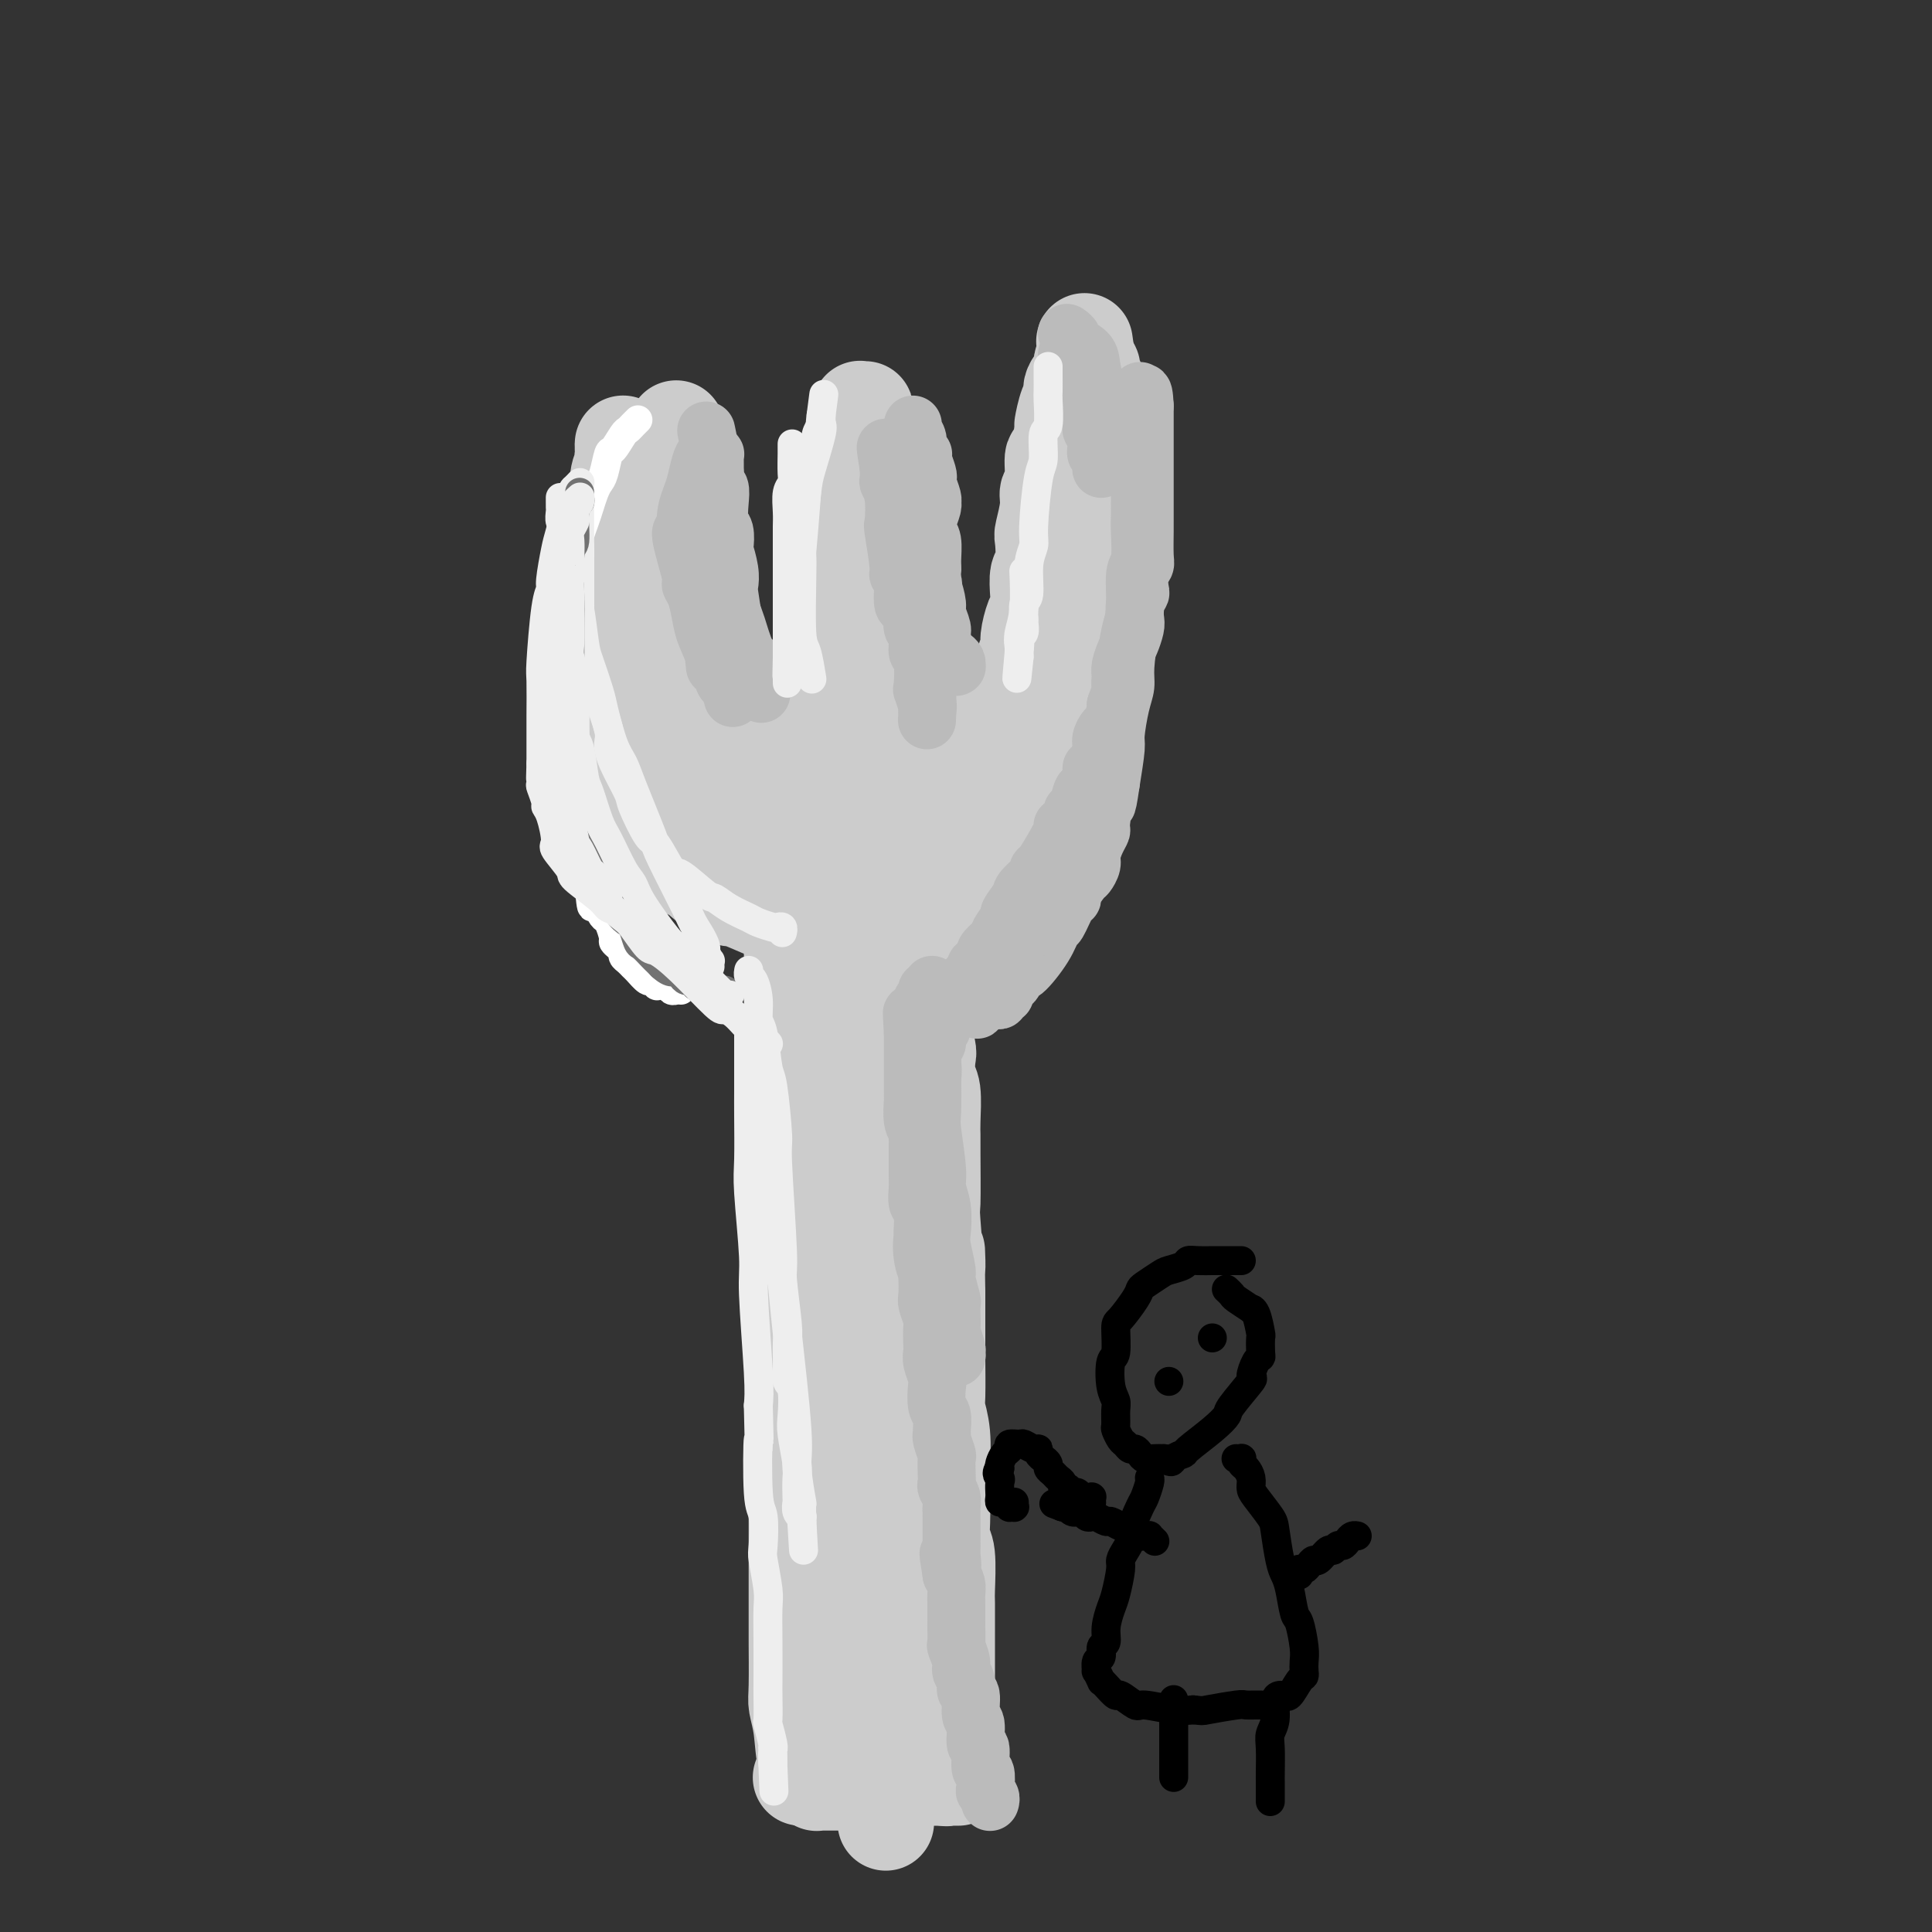 <svg viewBox='0 0 400 400' version='1.1' xmlns='http://www.w3.org/2000/svg' xmlns:xlink='http://www.w3.org/1999/xlink'><rect x="0" y="0" width="400" height="400" fill="#333333" stroke="none"/><g fill='none' stroke='#CCCCCC' stroke-width='6' stroke-linecap='round' stroke-linejoin='round'><path d='M168,370c-0.000,-0.000 -0.000,-0.000 0,0c0.000,0.000 0.000,0.001 0,0c-0.000,-0.001 -0.000,-0.003 0,0c0.000,0.003 0.000,0.012 0,0c-0.000,-0.012 -0.000,-0.045 0,0c0.000,0.045 0.001,0.169 0,0c-0.001,-0.169 -0.004,-0.630 0,-1c0.004,-0.370 0.016,-0.650 0,-1c-0.016,-0.350 -0.061,-0.769 0,-1c0.061,-0.231 0.226,-0.273 0,-2c-0.226,-1.727 -0.845,-5.138 -1,-7c-0.155,-1.862 0.155,-2.176 0,-4c-0.155,-1.824 -0.773,-5.159 -1,-7c-0.227,-1.841 -0.061,-2.189 0,-4c0.061,-1.811 0.017,-5.086 0,-7c-0.017,-1.914 -0.008,-2.467 0,-3c0.008,-0.533 0.016,-1.048 0,-3c-0.016,-1.952 -0.057,-5.342 0,-7c0.057,-1.658 0.211,-1.583 0,-3c-0.211,-1.417 -0.789,-4.326 -1,-6c-0.211,-1.674 -0.057,-2.114 0,-4c0.057,-1.886 0.015,-5.218 0,-7c-0.015,-1.782 -0.004,-2.015 0,-4c0.004,-1.985 0.001,-5.723 0,-8c-0.001,-2.277 -0.000,-3.092 0,-4c0.000,-0.908 0.000,-1.909 0,-4c-0.000,-2.091 -0.000,-5.272 0,-7c0.000,-1.728 0.000,-2.004 0,-4c-0.000,-1.996 -0.000,-5.713 0,-8c0.000,-2.287 0.000,-3.143 0,-4'/><path d='M165,260c-0.464,-17.358 -0.124,-5.752 0,-3c0.124,2.752 0.033,-3.350 0,-6c-0.033,-2.650 -0.009,-1.848 0,-3c0.009,-1.152 0.002,-4.257 0,-6c-0.002,-1.743 -0.001,-2.122 0,-3c0.001,-0.878 0.000,-2.253 0,-5c-0.000,-2.747 -0.001,-6.866 0,-9c0.001,-2.134 0.004,-2.284 0,-3c-0.004,-0.716 -0.015,-1.997 0,-4c0.015,-2.003 0.057,-4.729 0,-6c-0.057,-1.271 -0.211,-1.087 0,-2c0.211,-0.913 0.789,-2.923 1,-4c0.211,-1.077 0.057,-1.221 0,-2c-0.057,-0.779 -0.015,-2.194 0,-3c0.015,-0.806 0.004,-1.004 0,-1c-0.004,0.004 -0.001,0.211 0,0c0.001,-0.211 0.000,-0.840 0,-1c-0.000,-0.160 -0.000,0.149 0,0c0.000,-0.149 0.000,-0.757 0,-1c-0.000,-0.243 -0.000,-0.122 0,0'/></g>
<g fill='none' stroke='#CCCCCC' stroke-width='20' stroke-linecap='round' stroke-linejoin='round'><path d='M166,368c0.000,0.000 0.000,0.000 0,0c-0.000,0.000 -0.000,0.000 0,0c0.000,0.000 0.000,0.000 0,0c-0.000,0.000 -0.000,0.000 0,0c0.000,0.000 0.000,0.000 0,0c-0.000,0.000 -0.002,-0.000 0,0c0.002,0.000 0.006,0.000 0,0c-0.006,0.000 -0.022,0.000 0,0c0.022,0.000 0.082,0.000 0,0c-0.082,0.000 -0.306,0.000 0,0c0.306,0.000 1.143,0.000 2,0c0.857,0.000 1.736,0.000 2,0c0.264,0.000 -0.086,0.000 1,0c1.086,0.000 3.608,-0.000 5,0c1.392,0.000 1.655,0.000 3,0c1.345,0.000 3.774,-0.000 5,0c1.226,0.000 1.251,0.000 2,0c0.749,0.000 2.223,-0.000 3,0c0.777,0.000 0.857,0.000 1,0c0.143,0.000 0.349,-0.000 1,0c0.651,0.000 1.747,0.000 2,0c0.253,0.000 -0.339,-0.000 0,0c0.339,0.000 1.607,0.000 2,0c0.393,0.000 -0.091,-0.000 0,0c0.091,0.000 0.756,0.000 1,0c0.244,0.000 0.065,-0.000 0,0c-0.065,0.000 -0.017,0.000 0,0c0.017,0.000 0.005,-0.000 0,0c-0.005,0.000 -0.001,0.000 0,0c0.001,0.000 0.000,-0.000 0,0c-0.000,0.000 -0.000,0.000 0,0'/><path d='M196,368c4.641,-0.001 1.244,-0.004 0,0c-1.244,0.004 -0.333,0.016 0,0c0.333,-0.016 0.089,-0.059 0,0c-0.089,0.059 -0.024,0.220 0,0c0.024,-0.220 0.006,-0.820 0,-1c-0.006,-0.180 -0.002,0.061 0,0c0.002,-0.061 0.000,-0.425 0,-1c-0.000,-0.575 -0.000,-1.362 0,-2c0.000,-0.638 0.000,-1.129 0,-2c-0.000,-0.871 -0.000,-2.124 0,-3c0.000,-0.876 0.000,-1.376 0,-2c-0.000,-0.624 -0.000,-1.371 0,-2c0.000,-0.629 0.000,-1.138 0,-2c-0.000,-0.862 -0.000,-2.075 0,-3c0.000,-0.925 0.000,-1.562 0,-2c-0.000,-0.438 -0.000,-0.679 0,-2c0.000,-1.321 0.001,-3.723 0,-5c-0.001,-1.277 -0.004,-1.430 0,-3c0.004,-1.570 0.015,-4.559 0,-6c-0.015,-1.441 -0.057,-1.334 0,-3c0.057,-1.666 0.211,-5.103 0,-7c-0.211,-1.897 -0.788,-2.253 -1,-3c-0.212,-0.747 -0.061,-1.885 0,-4c0.061,-2.115 0.030,-5.208 0,-7c-0.030,-1.792 -0.061,-2.283 0,-4c0.061,-1.717 0.212,-4.662 0,-7c-0.212,-2.338 -0.789,-4.071 -1,-5c-0.211,-0.929 -0.057,-1.053 0,-3c0.057,-1.947 0.015,-5.716 0,-8c-0.015,-2.284 -0.004,-3.081 0,-5c0.004,-1.919 0.002,-4.959 0,-8'/><path d='M194,268c-0.249,-16.021 0.130,-6.075 0,-5c-0.130,1.075 -0.767,-6.723 -1,-10c-0.233,-3.277 -0.061,-2.033 0,-4c0.061,-1.967 0.013,-7.144 0,-10c-0.013,-2.856 0.010,-3.393 0,-4c-0.010,-0.607 -0.054,-1.286 0,-3c0.054,-1.714 0.207,-4.463 0,-6c-0.207,-1.537 -0.772,-1.862 -1,-3c-0.228,-1.138 -0.117,-3.089 0,-4c0.117,-0.911 0.241,-0.783 0,-2c-0.241,-1.217 -0.848,-3.781 -1,-5c-0.152,-1.219 0.151,-1.094 0,-2c-0.151,-0.906 -0.757,-2.842 -1,-4c-0.243,-1.158 -0.122,-1.536 0,-2c0.122,-0.464 0.244,-1.014 0,-2c-0.244,-0.986 -0.854,-2.410 -1,-3c-0.146,-0.590 0.171,-0.348 0,-1c-0.171,-0.652 -0.830,-2.197 -1,-3c-0.170,-0.803 0.150,-0.863 0,-1c-0.150,-0.137 -0.771,-0.351 -1,-1c-0.229,-0.649 -0.065,-1.733 0,-2c0.065,-0.267 0.032,0.283 0,0c-0.032,-0.283 -0.061,-1.400 0,-2c0.061,-0.600 0.212,-0.683 0,-1c-0.212,-0.317 -0.789,-0.870 -1,-1c-0.211,-0.130 -0.057,0.161 0,0c0.057,-0.161 0.015,-0.775 0,-1c-0.015,-0.225 -0.004,-0.060 0,0c0.004,0.060 0.001,0.016 0,0c-0.001,-0.016 -0.000,-0.005 0,0c0.000,0.005 0.000,0.002 0,0'/><path d='M186,186c-1.084,-6.186 -0.293,-1.652 0,0c0.293,1.652 0.089,0.421 0,0c-0.089,-0.421 -0.064,-0.031 0,0c0.064,0.031 0.167,-0.297 0,0c-0.167,0.297 -0.604,1.217 -1,2c-0.396,0.783 -0.750,1.427 -1,2c-0.250,0.573 -0.397,1.076 -1,3c-0.603,1.924 -1.663,5.270 -2,7c-0.337,1.730 0.050,1.844 0,4c-0.050,2.156 -0.535,6.355 -1,9c-0.465,2.645 -0.909,3.736 -1,5c-0.091,1.264 0.171,2.702 0,7c-0.171,4.298 -0.774,11.457 -1,15c-0.226,3.543 -0.076,3.470 0,7c0.076,3.530 0.076,10.662 0,14c-0.076,3.338 -0.228,2.880 0,6c0.228,3.120 0.835,9.816 1,14c0.165,4.184 -0.113,5.856 0,7c0.113,1.144 0.618,1.759 1,7c0.382,5.241 0.642,15.107 1,20c0.358,4.893 0.814,4.814 1,6c0.186,1.186 0.102,3.637 0,5c-0.102,1.363 -0.224,1.639 0,4c0.224,2.361 0.792,6.807 1,9c0.208,2.193 0.056,2.132 0,4c-0.056,1.868 -0.015,5.666 0,8c0.015,2.334 0.004,3.206 0,4c-0.004,0.794 -0.001,1.512 0,3c0.001,1.488 0.000,3.747 0,5c-0.000,1.253 -0.000,1.501 0,2c0.000,0.499 0.000,1.250 0,2'/><path d='M183,367c0.774,19.813 0.207,5.845 0,1c-0.207,-4.845 -0.056,-0.566 0,1c0.056,1.566 0.015,0.420 0,0c-0.015,-0.420 -0.004,-0.112 0,0c0.004,0.112 0.001,0.030 0,0c-0.001,-0.030 -0.000,-0.008 0,0c0.000,0.008 0.000,0.002 0,0c-0.000,-0.002 -0.000,-0.001 0,0c0.000,0.001 0.000,0.000 0,0c-0.000,-0.000 -0.000,-0.000 0,0c0.000,0.000 0.001,0.000 0,0c-0.001,-0.000 -0.003,-0.000 0,0c0.003,0.000 0.010,0.000 0,0c-0.010,-0.000 -0.038,-0.000 0,0c0.038,0.000 0.143,-0.000 0,0c-0.143,0.000 -0.532,0.000 -1,0c-0.468,-0.000 -1.013,-0.000 -2,0c-0.987,0.000 -2.415,0.000 -3,0c-0.585,-0.000 -0.329,-0.000 -1,0c-0.671,0.000 -2.271,0.000 -3,0c-0.729,-0.000 -0.588,-0.000 -1,0c-0.412,0.000 -1.377,0.001 -2,0c-0.623,-0.001 -0.903,-0.003 -1,0c-0.097,0.003 -0.011,0.013 0,0c0.011,-0.013 -0.052,-0.048 0,0c0.052,0.048 0.220,0.178 0,0c-0.220,-0.178 -0.829,-0.663 -1,-1c-0.171,-0.337 0.094,-0.525 0,-1c-0.094,-0.475 -0.547,-1.238 -1,-2'/><path d='M167,365c-0.630,-1.929 -0.705,-4.750 -1,-7c-0.295,-2.250 -0.811,-3.927 -1,-5c-0.189,-1.073 -0.051,-1.541 0,-4c0.051,-2.459 0.014,-6.909 0,-9c-0.014,-2.091 -0.004,-1.822 0,-4c0.004,-2.178 0.001,-6.803 0,-9c-0.001,-2.197 -0.000,-1.965 0,-4c0.000,-2.035 0.000,-6.337 0,-9c-0.000,-2.663 -0.001,-3.687 0,-5c0.001,-1.313 0.004,-2.916 0,-6c-0.004,-3.084 -0.015,-7.648 0,-10c0.015,-2.352 0.058,-2.491 0,-5c-0.058,-2.509 -0.215,-7.388 0,-10c0.215,-2.612 0.804,-2.958 1,-5c0.196,-2.042 -0.000,-5.780 0,-8c0.000,-2.220 0.196,-2.920 0,-5c-0.196,-2.080 -0.785,-5.539 -1,-8c-0.215,-2.461 -0.058,-3.924 0,-5c0.058,-1.076 0.015,-1.764 0,-4c-0.015,-2.236 -0.004,-6.019 0,-8c0.004,-1.981 0.001,-2.159 0,-4c-0.001,-1.841 -0.000,-5.346 0,-7c0.000,-1.654 0.000,-1.456 0,-2c-0.000,-0.544 -0.000,-1.830 0,-3c0.000,-1.170 0.000,-2.223 0,-3c-0.000,-0.777 -0.000,-1.277 0,-2c0.000,-0.723 0.000,-1.668 0,-2c-0.000,-0.332 -0.000,-0.051 0,-1c0.000,-0.949 0.000,-3.128 0,-4c-0.000,-0.872 -0.000,-0.436 0,0'/><path d='M165,207c-0.305,-24.844 -0.068,-7.955 0,-2c0.068,5.955 -0.034,0.976 0,-1c0.034,-1.976 0.205,-0.949 0,-1c-0.205,-0.051 -0.787,-1.179 -1,-2c-0.213,-0.821 -0.057,-1.333 0,-2c0.057,-0.667 0.015,-1.488 0,-2c-0.015,-0.512 -0.004,-0.714 0,-1c0.004,-0.286 0.001,-0.655 0,-1c-0.001,-0.345 -0.000,-0.666 0,-1c0.000,-0.334 0.000,-0.682 0,-1c-0.000,-0.318 -0.000,-0.607 0,-1c0.000,-0.393 0.000,-0.890 0,-1c-0.000,-0.110 -0.000,0.167 0,0c0.000,-0.167 0.000,-0.777 0,-1c-0.000,-0.223 0.000,-0.060 0,0c-0.000,0.060 -0.000,0.016 0,0c0.000,-0.016 0.000,-0.004 0,0c-0.000,0.004 -0.000,0.001 0,0c0.000,-0.001 0.000,-0.000 0,0c-0.000,0.000 -0.000,0.000 0,0c0.000,-0.000 0.001,-0.001 0,0c-0.001,0.001 -0.002,0.002 0,0c0.002,-0.002 0.008,-0.008 0,0c-0.008,0.008 -0.029,0.028 0,0c0.029,-0.028 0.110,-0.106 0,0c-0.110,0.106 -0.411,0.396 0,1c0.411,0.604 1.533,1.524 2,2c0.467,0.476 0.280,0.509 1,2c0.720,1.491 2.348,4.440 3,6c0.652,1.560 0.329,1.731 1,3c0.671,1.269 2.335,3.634 4,6'/><path d='M175,210c1.897,3.513 1.140,2.795 1,3c-0.140,0.205 0.339,1.334 1,3c0.661,1.666 1.505,3.871 2,5c0.495,1.129 0.639,1.184 1,3c0.361,1.816 0.937,5.393 1,7c0.063,1.607 -0.387,1.242 0,3c0.387,1.758 1.610,5.638 2,8c0.390,2.362 -0.054,3.207 0,4c0.054,0.793 0.607,1.534 1,4c0.393,2.466 0.627,6.656 1,9c0.373,2.344 0.885,2.840 1,5c0.115,2.160 -0.165,5.983 0,8c0.165,2.017 0.776,2.228 1,4c0.224,1.772 0.060,5.106 0,7c-0.060,1.894 -0.016,2.349 0,3c0.016,0.651 0.004,1.497 0,3c-0.004,1.503 -0.001,3.663 0,5c0.001,1.337 0.000,1.850 0,3c-0.000,1.150 -0.000,2.938 0,4c0.000,1.062 0.000,1.399 0,2c-0.000,0.601 -0.000,1.468 0,2c0.000,0.532 -0.000,0.731 0,1c0.000,0.269 0.000,0.608 0,1c-0.000,0.392 -0.000,0.836 0,1c0.000,0.164 0.001,0.047 0,0c-0.001,-0.047 -0.004,-0.024 0,0c0.004,0.024 0.015,0.051 0,0c-0.015,-0.051 -0.056,-0.179 0,0c0.056,0.179 0.207,0.663 0,0c-0.207,-0.663 -0.774,-2.475 -1,-4c-0.226,-1.525 -0.113,-2.762 0,-4'/><path d='M186,300c-0.101,-1.813 0.145,-2.345 0,-6c-0.145,-3.655 -0.683,-10.432 -1,-14c-0.317,-3.568 -0.415,-3.927 -1,-8c-0.585,-4.073 -1.658,-11.860 -2,-16c-0.342,-4.140 0.049,-4.634 0,-6c-0.049,-1.366 -0.536,-3.605 -1,-7c-0.464,-3.395 -0.905,-7.946 -1,-10c-0.095,-2.054 0.157,-1.610 0,-3c-0.157,-1.390 -0.721,-4.615 -1,-6c-0.279,-1.385 -0.271,-0.930 0,-2c0.271,-1.070 0.805,-3.667 1,-5c0.195,-1.333 0.052,-1.404 0,-2c-0.052,-0.596 -0.014,-1.716 0,-3c0.014,-1.284 0.004,-2.730 0,-4c-0.004,-1.270 -0.001,-2.363 0,-3c0.001,-0.637 0.000,-0.818 0,-1c-0.000,-0.182 -0.000,-0.363 0,-1c0.000,-0.637 0.000,-1.729 0,-2c-0.000,-0.271 -0.000,0.277 0,0c0.000,-0.277 0.000,-1.381 0,-2c-0.000,-0.619 -0.000,-0.754 0,-1c0.000,-0.246 0.000,-0.602 0,-1c-0.000,-0.398 -0.000,-0.839 0,-1c0.000,-0.161 0.000,-0.043 0,0c-0.000,0.043 -0.000,0.012 0,0c0.000,-0.012 0.000,-0.003 0,0c-0.000,0.003 -0.000,0.001 0,0c0.000,-0.001 0.000,-0.000 0,0c-0.000,0.000 -0.000,0.000 0,0c0.000,-0.000 0.000,-0.000 0,0c-0.000,0.000 -0.000,0.000 0,0'/><path d='M180,196c0.155,-4.332 0.041,-1.161 0,0c-0.041,1.161 -0.011,0.311 0,0c0.011,-0.311 0.003,-0.083 0,0c-0.003,0.083 -0.001,0.022 0,0c0.001,-0.022 0.000,-0.005 0,0c-0.000,0.005 -0.000,-0.002 0,0c0.000,0.002 0.000,0.015 0,0c-0.000,-0.015 -0.000,-0.057 0,0c0.000,0.057 0.000,0.212 0,0c-0.000,-0.212 0.000,-0.793 0,-1c-0.000,-0.207 -0.000,-0.041 0,0c0.000,0.041 0.000,-0.041 0,0c-0.000,0.041 -0.000,0.207 0,0c0.000,-0.207 0.000,-0.786 0,-1c-0.000,-0.214 -0.001,-0.062 0,0c0.001,0.062 0.005,0.033 0,0c-0.005,-0.033 -0.017,-0.069 0,0c0.017,0.069 0.064,0.244 0,0c-0.064,-0.244 -0.240,-0.907 0,-1c0.240,-0.093 0.896,0.385 1,0c0.104,-0.385 -0.346,-1.631 0,-2c0.346,-0.369 1.486,0.139 2,0c0.514,-0.139 0.401,-0.925 1,-2c0.599,-1.075 1.908,-2.438 3,-3c1.092,-0.562 1.966,-0.323 3,-1c1.034,-0.677 2.227,-2.271 3,-3c0.773,-0.729 1.127,-0.593 2,-1c0.873,-0.407 2.265,-1.356 3,-2c0.735,-0.644 0.813,-0.981 1,-1c0.187,-0.019 0.482,0.280 1,0c0.518,-0.280 1.259,-1.140 2,-2'/><path d='M202,176c2.494,-1.705 1.230,-0.966 1,-1c-0.230,-0.034 0.572,-0.840 1,-1c0.428,-0.160 0.480,0.328 1,0c0.520,-0.328 1.509,-1.471 2,-2c0.491,-0.529 0.485,-0.443 1,-1c0.515,-0.557 1.552,-1.758 2,-2c0.448,-0.242 0.308,0.475 1,0c0.692,-0.475 2.217,-2.144 3,-3c0.783,-0.856 0.826,-0.900 1,-1c0.174,-0.100 0.480,-0.254 1,-1c0.520,-0.746 1.252,-2.082 2,-3c0.748,-0.918 1.510,-1.419 2,-2c0.490,-0.581 0.708,-1.243 1,-2c0.292,-0.757 0.657,-1.611 1,-2c0.343,-0.389 0.665,-0.315 1,-1c0.335,-0.685 0.682,-2.128 1,-3c0.318,-0.872 0.606,-1.172 1,-2c0.394,-0.828 0.893,-2.183 1,-3c0.107,-0.817 -0.177,-1.097 0,-2c0.177,-0.903 0.817,-2.428 1,-3c0.183,-0.572 -0.091,-0.192 0,-1c0.091,-0.808 0.545,-2.806 1,-4c0.455,-1.194 0.910,-1.585 1,-2c0.090,-0.415 -0.186,-0.854 0,-2c0.186,-1.146 0.835,-2.997 1,-4c0.165,-1.003 -0.152,-1.157 0,-2c0.152,-0.843 0.773,-2.375 1,-3c0.227,-0.625 0.061,-0.343 0,-1c-0.061,-0.657 -0.016,-2.254 0,-3c0.016,-0.746 0.005,-0.642 0,-1c-0.005,-0.358 -0.002,-1.179 0,-2'/><path d='M231,116c1.083,-6.080 0.290,-3.778 0,-3c-0.290,0.778 -0.078,0.034 0,-1c0.078,-1.034 0.021,-2.359 0,-3c-0.021,-0.641 -0.005,-0.600 0,-1c0.005,-0.400 -0.002,-1.243 0,-2c0.002,-0.757 0.014,-1.429 0,-2c-0.014,-0.571 -0.055,-1.040 0,-2c0.055,-0.960 0.207,-2.411 0,-3c-0.207,-0.589 -0.774,-0.315 -1,-1c-0.226,-0.685 -0.112,-2.328 0,-3c0.112,-0.672 0.222,-0.373 0,-1c-0.222,-0.627 -0.777,-2.180 -1,-3c-0.223,-0.820 -0.116,-0.906 0,-1c0.116,-0.094 0.241,-0.194 0,-1c-0.241,-0.806 -0.848,-2.317 -1,-3c-0.152,-0.683 0.152,-0.536 0,-1c-0.152,-0.464 -0.759,-1.538 -1,-2c-0.241,-0.462 -0.118,-0.310 0,-1c0.118,-0.690 0.229,-2.221 0,-3c-0.229,-0.779 -0.797,-0.805 -1,-1c-0.203,-0.195 -0.040,-0.560 0,-1c0.040,-0.440 -0.042,-0.955 0,-1c0.042,-0.045 0.207,0.380 0,0c-0.207,-0.380 -0.788,-1.566 -1,-2c-0.212,-0.434 -0.057,-0.116 0,0c0.057,0.116 0.015,0.031 0,0c-0.015,-0.031 -0.004,-0.008 0,0c0.004,0.008 0.001,0.002 0,0c-0.001,-0.002 -0.000,-0.001 0,0c0.000,0.001 0.000,0.000 0,0c-0.000,-0.000 -0.000,-0.000 0,0'/><path d='M225,74c-0.928,-6.497 -0.249,-1.741 0,0c0.249,1.741 0.067,0.466 0,0c-0.067,-0.466 -0.018,-0.125 0,0c0.018,0.125 0.006,0.033 0,0c-0.006,-0.033 -0.006,-0.006 0,0c0.006,0.006 0.018,-0.007 0,0c-0.018,0.007 -0.065,0.036 0,0c0.065,-0.036 0.242,-0.136 0,0c-0.242,0.136 -0.905,0.509 -1,1c-0.095,0.491 0.377,1.100 0,2c-0.377,0.900 -1.603,2.093 -2,3c-0.397,0.907 0.034,1.530 0,2c-0.034,0.470 -0.535,0.787 -1,2c-0.465,1.213 -0.894,3.323 -1,4c-0.106,0.677 0.111,-0.079 0,1c-0.111,1.079 -0.551,3.994 -1,5c-0.449,1.006 -0.909,0.102 -1,1c-0.091,0.898 0.186,3.599 0,5c-0.186,1.401 -0.833,1.503 -1,2c-0.167,0.497 0.148,1.387 0,3c-0.148,1.613 -0.758,3.947 -1,5c-0.242,1.053 -0.117,0.825 0,2c0.117,1.175 0.225,3.755 0,5c-0.225,1.245 -0.782,1.156 -1,2c-0.218,0.844 -0.096,2.620 0,4c0.096,1.380 0.166,2.365 0,3c-0.166,0.635 -0.566,0.919 -1,2c-0.434,1.081 -0.900,2.960 -1,4c-0.100,1.040 0.165,1.242 0,2c-0.165,0.758 -0.762,2.074 -1,3c-0.238,0.926 -0.119,1.463 0,2'/><path d='M212,139c-2.194,10.699 -1.179,4.947 -1,3c0.179,-1.947 -0.478,-0.088 -1,1c-0.522,1.088 -0.909,1.403 -1,2c-0.091,0.597 0.112,1.474 0,2c-0.112,0.526 -0.541,0.702 -1,1c-0.459,0.298 -0.949,0.717 -1,1c-0.051,0.283 0.337,0.429 0,1c-0.337,0.571 -1.399,1.565 -2,2c-0.601,0.435 -0.743,0.309 -1,1c-0.257,0.691 -0.631,2.198 -1,3c-0.369,0.802 -0.733,0.901 -1,1c-0.267,0.099 -0.437,0.200 -1,1c-0.563,0.800 -1.518,2.299 -2,3c-0.482,0.701 -0.491,0.604 -1,1c-0.509,0.396 -1.517,1.286 -2,2c-0.483,0.714 -0.440,1.253 -1,2c-0.560,0.747 -1.723,1.703 -2,2c-0.277,0.297 0.332,-0.064 0,0c-0.332,0.064 -1.606,0.553 -2,1c-0.394,0.447 0.091,0.852 0,1c-0.091,0.148 -0.757,0.039 -1,0c-0.243,-0.039 -0.064,-0.010 0,0c0.064,0.010 0.013,-0.001 0,0c-0.013,0.001 0.010,0.015 0,0c-0.010,-0.015 -0.055,-0.059 0,0c0.055,0.059 0.208,0.220 0,0c-0.208,-0.220 -0.777,-0.822 -1,-1c-0.223,-0.178 -0.098,0.067 0,0c0.098,-0.067 0.171,-0.448 0,-1c-0.171,-0.552 -0.585,-1.276 -1,-2'/><path d='M188,166c-0.480,-0.829 -0.181,-0.901 0,-1c0.181,-0.099 0.245,-0.224 0,-1c-0.245,-0.776 -0.798,-2.204 -1,-3c-0.202,-0.796 -0.054,-0.960 0,-2c0.054,-1.040 0.015,-2.955 0,-4c-0.015,-1.045 -0.004,-1.221 0,-2c0.004,-0.779 0.001,-2.162 0,-3c-0.001,-0.838 -0.000,-1.130 0,-2c0.000,-0.870 0.000,-2.316 0,-3c-0.000,-0.684 -0.000,-0.606 0,-1c0.000,-0.394 0.000,-1.261 0,-2c-0.000,-0.739 -0.000,-1.351 0,-2c0.000,-0.649 0.000,-1.337 0,-2c-0.000,-0.663 -0.000,-1.302 0,-2c0.000,-0.698 0.000,-1.455 0,-2c-0.000,-0.545 -0.000,-0.878 0,-2c0.000,-1.122 0.000,-3.033 0,-4c-0.000,-0.967 -0.000,-0.991 0,-2c0.000,-1.009 0.001,-3.002 0,-4c-0.001,-0.998 -0.004,-1.002 0,-2c0.004,-0.998 0.016,-2.990 0,-4c-0.016,-1.010 -0.061,-1.037 0,-2c0.061,-0.963 0.227,-2.863 0,-4c-0.227,-1.137 -0.848,-1.513 -1,-2c-0.152,-0.487 0.166,-1.085 0,-2c-0.166,-0.915 -0.815,-2.147 -1,-3c-0.185,-0.853 0.094,-1.328 0,-2c-0.094,-0.672 -0.561,-1.541 -1,-2c-0.439,-0.459 -0.849,-0.508 -1,-1c-0.151,-0.492 -0.043,-1.426 0,-2c0.043,-0.574 0.022,-0.787 0,-1'/><path d='M183,95c-0.841,-2.498 -0.943,-1.243 -1,-1c-0.057,0.243 -0.068,-0.526 0,-1c0.068,-0.474 0.215,-0.652 0,-1c-0.215,-0.348 -0.794,-0.866 -1,-1c-0.206,-0.134 -0.040,0.118 0,0c0.040,-0.118 -0.045,-0.604 0,-1c0.045,-0.396 0.222,-0.702 0,-1c-0.222,-0.298 -0.843,-0.588 -1,-1c-0.157,-0.412 0.150,-0.948 0,-1c-0.150,-0.052 -0.758,0.378 -1,0c-0.242,-0.378 -0.117,-1.565 0,-2c0.117,-0.435 0.228,-0.116 0,0c-0.228,0.116 -0.793,0.031 -1,0c-0.207,-0.031 -0.056,-0.007 0,0c0.056,0.007 0.016,-0.001 0,0c-0.016,0.001 -0.007,0.012 0,0c0.007,-0.012 0.012,-0.046 0,0c-0.012,0.046 -0.041,0.172 0,0c0.041,-0.172 0.152,-0.643 0,0c-0.152,0.643 -0.567,2.400 -1,4c-0.433,1.600 -0.886,3.044 -1,4c-0.114,0.956 0.109,1.425 0,2c-0.109,0.575 -0.550,1.257 -1,3c-0.450,1.743 -0.909,4.549 -1,6c-0.091,1.451 0.186,1.548 0,3c-0.186,1.452 -0.834,4.259 -1,6c-0.166,1.741 0.151,2.415 0,3c-0.151,0.585 -0.772,1.081 -1,3c-0.228,1.919 -0.065,5.263 0,7c0.065,1.737 0.033,1.869 0,2'/><path d='M172,128c-1.087,7.827 -0.305,6.894 0,7c0.305,0.106 0.135,1.251 0,3c-0.135,1.749 -0.233,4.103 0,6c0.233,1.897 0.798,3.336 1,4c0.202,0.664 0.040,0.553 0,2c-0.040,1.447 0.042,4.454 0,6c-0.042,1.546 -0.208,1.632 0,3c0.208,1.368 0.792,4.018 1,5c0.208,0.982 0.042,0.294 0,1c-0.042,0.706 0.041,2.804 0,4c-0.041,1.196 -0.208,1.490 0,2c0.208,0.510 0.789,1.234 1,2c0.211,0.766 0.053,1.572 0,2c-0.053,0.428 -0.000,0.478 0,1c0.000,0.522 -0.053,1.515 0,2c0.053,0.485 0.211,0.464 0,1c-0.211,0.536 -0.792,1.631 -1,2c-0.208,0.369 -0.042,0.012 0,0c0.042,-0.012 -0.041,0.323 0,1c0.041,0.677 0.207,1.698 0,2c-0.207,0.302 -0.788,-0.115 -1,0c-0.212,0.115 -0.056,0.763 0,1c0.056,0.237 0.011,0.064 0,0c-0.011,-0.064 0.011,-0.017 0,0c-0.011,0.017 -0.055,0.005 0,0c0.055,-0.005 0.209,-0.001 0,0c-0.209,0.001 -0.783,0.000 -1,0c-0.217,-0.000 -0.079,-0.000 0,0c0.079,0.000 0.098,0.000 0,0c-0.098,-0.000 -0.314,-0.000 -1,0c-0.686,0.000 -1.843,0.000 -3,0'/><path d='M168,185c-0.761,0.113 -0.164,0.396 -1,0c-0.836,-0.396 -3.106,-1.472 -4,-2c-0.894,-0.528 -0.412,-0.508 -1,-1c-0.588,-0.492 -2.247,-1.496 -3,-2c-0.753,-0.504 -0.601,-0.510 -1,-1c-0.399,-0.490 -1.349,-1.466 -2,-2c-0.651,-0.534 -1.004,-0.628 -1,-1c0.004,-0.372 0.366,-1.023 0,-2c-0.366,-0.977 -1.460,-2.280 -2,-3c-0.540,-0.720 -0.526,-0.857 -1,-2c-0.474,-1.143 -1.436,-3.291 -2,-4c-0.564,-0.709 -0.728,0.020 -1,-1c-0.272,-1.020 -0.650,-3.790 -1,-5c-0.350,-1.210 -0.673,-0.860 -1,-1c-0.327,-0.140 -0.660,-0.770 -1,-2c-0.340,-1.230 -0.687,-3.060 -1,-4c-0.313,-0.940 -0.591,-0.991 -1,-2c-0.409,-1.009 -0.949,-2.976 -1,-4c-0.051,-1.024 0.386,-1.104 0,-2c-0.386,-0.896 -1.593,-2.607 -2,-4c-0.407,-1.393 -0.012,-2.469 0,-3c0.012,-0.531 -0.359,-0.517 -1,-2c-0.641,-1.483 -1.553,-4.463 -2,-6c-0.447,-1.537 -0.430,-1.631 -1,-3c-0.570,-1.369 -1.726,-4.013 -2,-5c-0.274,-0.987 0.334,-0.316 0,-1c-0.334,-0.684 -1.609,-2.722 -2,-4c-0.391,-1.278 0.101,-1.796 0,-2c-0.101,-0.204 -0.797,-0.093 -1,-1c-0.203,-0.907 0.085,-2.830 0,-4c-0.085,-1.170 -0.542,-1.585 -1,-2'/><path d='M131,107c-2.955,-9.534 -0.843,-4.371 0,-3c0.843,1.371 0.418,-1.052 0,-2c-0.418,-0.948 -0.830,-0.420 -1,-1c-0.170,-0.580 -0.098,-2.268 0,-3c0.098,-0.732 0.222,-0.507 0,-1c-0.222,-0.493 -0.792,-1.705 -1,-2c-0.208,-0.295 -0.056,0.327 0,0c0.056,-0.327 0.015,-1.604 0,-2c-0.015,-0.396 -0.004,0.090 0,0c0.004,-0.090 0.001,-0.756 0,-1c-0.001,-0.244 -0.000,-0.065 0,0c0.000,0.065 0.000,0.018 0,0c-0.000,-0.018 -0.000,-0.005 0,0c0.000,0.005 0.000,0.001 0,0c-0.000,-0.001 -0.000,-0.000 0,0c0.000,0.000 0.000,-0.000 0,0c-0.000,0.000 -0.000,0.001 0,0c0.000,-0.001 0.001,-0.004 0,0c-0.001,0.004 -0.004,0.017 0,0c0.004,-0.017 0.015,-0.062 0,0c-0.015,0.062 -0.056,0.232 0,1c0.056,0.768 0.208,2.136 0,3c-0.208,0.864 -0.778,1.226 -1,3c-0.222,1.774 -0.097,4.962 0,7c0.097,2.038 0.166,2.927 0,4c-0.166,1.073 -0.567,2.329 -1,5c-0.433,2.671 -0.898,6.757 -1,9c-0.102,2.243 0.158,2.642 0,5c-0.158,2.358 -0.735,6.673 -1,9c-0.265,2.327 -0.219,2.665 0,4c0.219,1.335 0.609,3.668 1,6'/><path d='M126,148c-0.467,9.133 -0.135,3.964 0,3c0.135,-0.964 0.073,2.275 0,4c-0.073,1.725 -0.156,1.936 0,2c0.156,0.064 0.552,-0.020 1,1c0.448,1.020 0.950,3.145 1,4c0.050,0.855 -0.351,0.439 0,1c0.351,0.561 1.455,2.099 2,3c0.545,0.901 0.532,1.167 1,2c0.468,0.833 1.418,2.234 2,3c0.582,0.766 0.797,0.896 1,1c0.203,0.104 0.394,0.182 1,1c0.606,0.818 1.629,2.377 2,3c0.371,0.623 0.092,0.310 1,1c0.908,0.690 3.004,2.382 4,3c0.996,0.618 0.891,0.162 2,1c1.109,0.838 3.433,2.969 5,4c1.567,1.031 2.376,0.962 3,1c0.624,0.038 1.063,0.182 3,1c1.937,0.818 5.374,2.310 7,3c1.626,0.690 1.442,0.578 3,1c1.558,0.422 4.859,1.377 7,2c2.141,0.623 3.124,0.915 4,1c0.876,0.085 1.646,-0.036 2,0c0.354,0.036 0.293,0.228 1,0c0.707,-0.228 2.183,-0.878 3,-1c0.817,-0.122 0.976,0.282 2,0c1.024,-0.282 2.914,-1.251 4,-2c1.086,-0.749 1.369,-1.279 2,-2c0.631,-0.721 1.609,-1.635 3,-3c1.391,-1.365 3.196,-3.183 5,-5'/><path d='M198,181c1.940,-1.725 1.790,-1.039 3,-2c1.210,-0.961 3.779,-3.569 5,-5c1.221,-1.431 1.094,-1.683 2,-3c0.906,-1.317 2.844,-3.697 4,-5c1.156,-1.303 1.528,-1.530 2,-2c0.472,-0.470 1.043,-1.185 2,-3c0.957,-1.815 2.299,-4.730 3,-6c0.701,-1.270 0.763,-0.894 1,-2c0.237,-1.106 0.651,-3.694 1,-5c0.349,-1.306 0.633,-1.332 1,-2c0.367,-0.668 0.816,-1.980 1,-3c0.184,-1.020 0.102,-1.747 0,-2c-0.102,-0.253 -0.223,-0.031 0,-1c0.223,-0.969 0.792,-3.128 1,-4c0.208,-0.872 0.056,-0.457 0,-1c-0.056,-0.543 -0.015,-2.044 0,-3c0.015,-0.956 0.004,-1.366 0,-2c-0.004,-0.634 -0.001,-1.490 0,-2c0.001,-0.510 -0.000,-0.672 0,-1c0.000,-0.328 0.001,-0.821 0,-1c-0.001,-0.179 -0.006,-0.043 0,0c0.006,0.043 0.022,-0.008 0,0c-0.022,0.008 -0.080,0.076 0,0c0.080,-0.076 0.300,-0.295 0,0c-0.300,0.295 -1.120,1.105 -1,1c0.120,-0.105 1.178,-1.125 0,0c-1.178,1.125 -4.594,4.394 -6,6c-1.406,1.606 -0.802,1.548 -2,3c-1.198,1.452 -4.200,4.415 -6,6c-1.800,1.585 -2.400,1.793 -3,2'/><path d='M206,144c-3.569,3.389 -3.491,3.861 -4,4c-0.509,0.139 -1.604,-0.054 -3,1c-1.396,1.054 -3.094,3.356 -4,4c-0.906,0.644 -1.020,-0.371 -2,0c-0.980,0.371 -2.826,2.128 -4,3c-1.174,0.872 -1.677,0.859 -2,1c-0.323,0.141 -0.467,0.435 -2,1c-1.533,0.565 -4.455,1.401 -6,2c-1.545,0.599 -1.713,0.960 -3,1c-1.287,0.040 -3.693,-0.241 -5,0c-1.307,0.241 -1.516,1.004 -3,1c-1.484,-0.004 -4.242,-0.774 -6,-1c-1.758,-0.226 -2.516,0.094 -3,0c-0.484,-0.094 -0.696,-0.602 -2,-1c-1.304,-0.398 -3.701,-0.688 -5,-1c-1.299,-0.312 -1.500,-0.648 -2,-1c-0.500,-0.352 -1.299,-0.722 -2,-1c-0.701,-0.278 -1.305,-0.464 -2,-1c-0.695,-0.536 -1.482,-1.421 -2,-2c-0.518,-0.579 -0.769,-0.852 -1,-1c-0.231,-0.148 -0.444,-0.172 -1,-1c-0.556,-0.828 -1.455,-2.461 -2,-3c-0.545,-0.539 -0.734,0.014 -1,0c-0.266,-0.014 -0.607,-0.596 -1,-1c-0.393,-0.404 -0.837,-0.630 -1,-1c-0.163,-0.370 -0.044,-0.884 0,-1c0.044,-0.116 0.012,0.165 0,0c-0.012,-0.165 -0.003,-0.776 0,-1c0.003,-0.224 0.001,-0.060 0,0c-0.001,0.060 -0.000,0.017 0,0c0.000,-0.017 0.000,-0.009 0,0'/><path d='M137,145c-1.699,-1.958 -0.448,-0.853 0,0c0.448,0.853 0.091,1.454 0,2c-0.091,0.546 0.082,1.038 0,1c-0.082,-0.038 -0.421,-0.605 1,1c1.421,1.605 4.601,5.382 6,7c1.399,1.618 1.018,1.078 1,1c-0.018,-0.078 0.328,0.308 1,1c0.672,0.692 1.672,1.692 2,2c0.328,0.308 -0.014,-0.076 0,0c0.014,0.076 0.385,0.613 1,1c0.615,0.387 1.476,0.626 2,1c0.524,0.374 0.713,0.885 1,1c0.287,0.115 0.673,-0.166 1,0c0.327,0.166 0.595,0.780 1,1c0.405,0.220 0.949,0.045 1,0c0.051,-0.045 -0.389,0.041 0,0c0.389,-0.041 1.609,-0.207 2,0c0.391,0.207 -0.045,0.787 0,1c0.045,0.213 0.573,0.058 1,0c0.427,-0.058 0.753,-0.019 1,0c0.247,0.019 0.416,0.017 1,0c0.584,-0.017 1.582,-0.050 2,0c0.418,0.050 0.254,0.183 1,0c0.746,-0.183 2.402,-0.681 3,-1c0.598,-0.319 0.139,-0.460 1,-1c0.861,-0.540 3.043,-1.479 4,-2c0.957,-0.521 0.690,-0.624 1,-1c0.310,-0.376 1.199,-1.024 2,-2c0.801,-0.976 1.515,-2.279 2,-3c0.485,-0.721 0.743,-0.861 1,-1'/><path d='M177,154c2.172,-2.147 2.102,-2.516 2,-3c-0.102,-0.484 -0.238,-1.084 0,-2c0.238,-0.916 0.848,-2.147 1,-3c0.152,-0.853 -0.156,-1.328 0,-2c0.156,-0.672 0.774,-1.542 1,-2c0.226,-0.458 0.061,-0.505 0,-1c-0.061,-0.495 -0.016,-1.439 0,-2c0.016,-0.561 0.004,-0.739 0,-1c-0.004,-0.261 -0.001,-0.606 0,-1c0.001,-0.394 0.000,-0.838 0,-1c-0.000,-0.162 -0.000,-0.044 0,0c0.000,0.044 0.000,0.012 0,0c-0.000,-0.012 -0.000,-0.004 0,0c0.000,0.004 0.000,0.003 0,0c-0.000,-0.003 -0.001,-0.009 0,0c0.001,0.009 0.004,0.033 0,0c-0.004,-0.033 -0.015,-0.122 0,0c0.015,0.122 0.056,0.455 0,1c-0.056,0.545 -0.207,1.302 0,2c0.207,0.698 0.773,1.339 1,2c0.227,0.661 0.114,1.344 0,2c-0.114,0.656 -0.228,1.285 0,2c0.228,0.715 0.797,1.515 1,2c0.203,0.485 0.041,0.655 0,1c-0.041,0.345 0.041,0.866 0,1c-0.041,0.134 -0.204,-0.119 0,0c0.204,0.119 0.776,0.609 1,1c0.224,0.391 0.099,0.682 0,1c-0.099,0.318 -0.171,0.662 0,1c0.171,0.338 0.586,0.669 1,1'/><path d='M185,153c0.857,2.642 1.000,0.746 1,0c-0.000,-0.746 -0.145,-0.344 0,0c0.145,0.344 0.578,0.628 1,1c0.422,0.372 0.834,0.831 1,1c0.166,0.169 0.086,0.049 0,0c-0.086,-0.049 -0.179,-0.026 0,0c0.179,0.026 0.628,0.056 1,0c0.372,-0.056 0.666,-0.196 1,0c0.334,0.196 0.706,0.730 1,1c0.294,0.270 0.509,0.276 1,0c0.491,-0.276 1.257,-0.832 2,-1c0.743,-0.168 1.463,0.054 2,0c0.537,-0.054 0.889,-0.382 2,-1c1.111,-0.618 2.979,-1.524 4,-2c1.021,-0.476 1.193,-0.521 2,-1c0.807,-0.479 2.248,-1.393 3,-2c0.752,-0.607 0.816,-0.906 1,-1c0.184,-0.094 0.487,0.017 1,0c0.513,-0.017 1.236,-0.163 2,-1c0.764,-0.837 1.571,-2.364 2,-3c0.429,-0.636 0.482,-0.382 1,-1c0.518,-0.618 1.500,-2.108 2,-3c0.500,-0.892 0.516,-1.185 1,-2c0.484,-0.815 1.435,-2.153 2,-3c0.565,-0.847 0.744,-1.204 1,-2c0.256,-0.796 0.591,-2.031 1,-3c0.409,-0.969 0.893,-1.672 1,-2c0.107,-0.328 -0.164,-0.281 0,-1c0.164,-0.719 0.761,-2.206 1,-3c0.239,-0.794 0.119,-0.897 0,-1'/><path d='M223,123c2.079,-4.150 1.275,-2.526 1,-2c-0.275,0.526 -0.021,-0.048 0,-1c0.021,-0.952 -0.190,-2.282 0,-3c0.190,-0.718 0.783,-0.822 1,-1c0.217,-0.178 0.058,-0.429 0,-1c-0.058,-0.571 -0.016,-1.464 0,-2c0.016,-0.536 0.004,-0.717 0,-1c-0.004,-0.283 -0.001,-0.668 0,-1c0.001,-0.332 0.000,-0.611 0,-1c-0.000,-0.389 -0.000,-0.889 0,-1c0.000,-0.111 0.000,0.167 0,0c-0.000,-0.167 -0.000,-0.778 0,-1c0.000,-0.222 0.000,-0.055 0,0c-0.000,0.055 -0.000,-0.002 0,0c0.000,0.002 0.001,0.061 0,0c-0.001,-0.061 -0.005,-0.244 0,0c0.005,0.244 0.017,0.916 0,1c-0.017,0.084 -0.064,-0.419 0,0c0.064,0.419 0.240,1.760 0,3c-0.240,1.240 -0.897,2.380 -1,3c-0.103,0.620 0.347,0.719 0,2c-0.347,1.281 -1.492,3.744 -2,5c-0.508,1.256 -0.377,1.303 -1,3c-0.623,1.697 -1.998,5.042 -3,7c-1.002,1.958 -1.631,2.528 -2,3c-0.369,0.472 -0.479,0.846 -1,2c-0.521,1.154 -1.455,3.088 -2,4c-0.545,0.912 -0.703,0.801 -2,2c-1.297,1.199 -3.734,3.707 -5,5c-1.266,1.293 -1.362,1.369 -2,2c-0.638,0.631 -1.819,1.815 -3,3'/><path d='M201,153c-2.145,1.909 -1.506,0.683 -2,1c-0.494,0.317 -2.120,2.179 -3,3c-0.880,0.821 -1.013,0.602 -2,1c-0.987,0.398 -2.828,1.413 -4,2c-1.172,0.587 -1.677,0.745 -2,1c-0.323,0.255 -0.465,0.605 -2,1c-1.535,0.395 -4.463,0.834 -6,1c-1.537,0.166 -1.682,0.059 -3,0c-1.318,-0.059 -3.808,-0.071 -5,0c-1.192,0.071 -1.087,0.226 -2,0c-0.913,-0.226 -2.845,-0.834 -4,-1c-1.155,-0.166 -1.535,0.111 -2,0c-0.465,-0.111 -1.016,-0.610 -2,-1c-0.984,-0.390 -2.400,-0.672 -3,-1c-0.600,-0.328 -0.384,-0.702 -1,-1c-0.616,-0.298 -2.063,-0.522 -3,-1c-0.937,-0.478 -1.364,-1.211 -2,-2c-0.636,-0.789 -1.480,-1.632 -2,-2c-0.520,-0.368 -0.717,-0.259 -1,-1c-0.283,-0.741 -0.652,-2.331 -1,-3c-0.348,-0.669 -0.675,-0.418 -1,-1c-0.325,-0.582 -0.647,-1.998 -1,-3c-0.353,-1.002 -0.738,-1.589 -1,-2c-0.262,-0.411 -0.400,-0.646 -1,-2c-0.600,-1.354 -1.663,-3.826 -2,-5c-0.337,-1.174 0.051,-1.049 0,-2c-0.051,-0.951 -0.539,-2.976 -1,-4c-0.461,-1.024 -0.893,-1.045 -1,-2c-0.107,-0.955 0.112,-2.844 0,-4c-0.112,-1.156 -0.556,-1.578 -1,-2'/><path d='M140,123c-1.641,-4.789 -0.244,-1.261 0,-1c0.244,0.261 -0.667,-2.745 -1,-4c-0.333,-1.255 -0.089,-0.757 0,-1c0.089,-0.243 0.024,-1.225 0,-2c-0.024,-0.775 -0.007,-1.343 0,-2c0.007,-0.657 0.006,-1.404 0,-2c-0.006,-0.596 -0.016,-1.042 0,-1c0.016,0.042 0.057,0.572 0,0c-0.057,-0.572 -0.211,-2.245 0,-3c0.211,-0.755 0.789,-0.593 1,-1c0.211,-0.407 0.057,-1.384 0,-2c-0.057,-0.616 -0.015,-0.870 0,-1c0.015,-0.130 0.004,-0.137 0,-1c-0.004,-0.863 -0.001,-2.582 0,-3c0.001,-0.418 0.000,0.463 0,0c-0.000,-0.463 -0.000,-2.272 0,-3c0.000,-0.728 0.000,-0.376 0,-1c-0.000,-0.624 -0.000,-2.223 0,-3c0.000,-0.777 0.000,-0.730 0,-1c-0.000,-0.270 -0.000,-0.857 0,-1c0.000,-0.143 0.000,0.158 0,0c-0.000,-0.158 -0.000,-0.774 0,-1c0.000,-0.226 0.000,-0.061 0,0c-0.000,0.061 -0.000,0.017 0,0c0.000,-0.017 0.000,-0.007 0,0c-0.000,0.007 -0.000,0.012 0,0c0.000,-0.012 0.000,-0.039 0,0c-0.000,0.039 -0.000,0.144 0,0c0.000,-0.144 0.000,-0.539 0,0c-0.000,0.539 -0.000,2.011 0,3c0.000,0.989 0.000,1.494 0,2'/><path d='M140,94c-0.222,1.693 -0.776,3.425 -1,5c-0.224,1.575 -0.116,2.992 0,4c0.116,1.008 0.241,1.605 0,3c-0.241,1.395 -0.849,3.586 -1,5c-0.151,1.414 0.156,2.050 0,3c-0.156,0.950 -0.774,2.213 -1,3c-0.226,0.787 -0.061,1.096 0,2c0.061,0.904 0.016,2.401 0,3c-0.016,0.599 -0.004,0.301 0,1c0.004,0.699 0.001,2.397 0,3c-0.001,0.603 -0.000,0.111 0,0c0.000,-0.111 0.000,0.159 0,1c-0.000,0.841 -0.001,2.251 0,3c0.001,0.749 0.002,0.835 0,1c-0.002,0.165 -0.008,0.408 0,1c0.008,0.592 0.030,1.534 0,2c-0.030,0.466 -0.113,0.454 0,1c0.113,0.546 0.420,1.648 1,3c0.580,1.352 1.433,2.955 2,4c0.567,1.045 0.850,1.533 1,2c0.150,0.467 0.169,0.914 1,2c0.831,1.086 2.474,2.811 3,4c0.526,1.189 -0.065,1.843 0,2c0.065,0.157 0.786,-0.184 1,0c0.214,0.184 -0.079,0.894 0,1c0.079,0.106 0.531,-0.393 1,0c0.469,0.393 0.954,1.677 1,2c0.046,0.323 -0.349,-0.316 0,0c0.349,0.316 1.440,1.585 2,2c0.560,0.415 0.589,-0.024 1,0c0.411,0.024 1.206,0.512 2,1'/><path d='M153,158c1.339,1.017 1.186,1.061 1,1c-0.186,-0.061 -0.404,-0.227 0,0c0.404,0.227 1.431,0.845 2,1c0.569,0.155 0.678,-0.155 1,0c0.322,0.155 0.855,0.773 1,1c0.145,0.227 -0.098,0.061 0,0c0.098,-0.061 0.535,-0.019 1,0c0.465,0.019 0.956,0.015 1,0c0.044,-0.015 -0.360,-0.042 0,0c0.360,0.042 1.484,0.155 2,0c0.516,-0.155 0.425,-0.576 1,-1c0.575,-0.424 1.818,-0.852 2,-1c0.182,-0.148 -0.696,-0.015 0,-1c0.696,-0.985 2.968,-3.087 4,-4c1.032,-0.913 0.825,-0.637 1,-1c0.175,-0.363 0.730,-1.365 1,-2c0.270,-0.635 0.253,-0.902 1,-2c0.747,-1.098 2.257,-3.029 3,-4c0.743,-0.971 0.720,-0.984 1,-2c0.280,-1.016 0.864,-3.035 1,-4c0.136,-0.965 -0.175,-0.878 0,-2c0.175,-1.122 0.835,-3.455 1,-5c0.165,-1.545 -0.166,-2.302 0,-3c0.166,-0.698 0.829,-1.338 1,-3c0.171,-1.662 -0.150,-4.345 0,-6c0.150,-1.655 0.769,-2.280 1,-4c0.231,-1.720 0.072,-4.533 0,-6c-0.072,-1.467 -0.058,-1.587 0,-2c0.058,-0.413 0.159,-1.118 0,-2c-0.159,-0.882 -0.580,-1.941 -1,-3'/><path d='M179,103c0.619,-6.836 0.166,-2.926 0,-2c-0.166,0.926 -0.044,-1.132 0,-2c0.044,-0.868 0.012,-0.544 0,-1c-0.012,-0.456 -0.003,-1.690 0,-2c0.003,-0.310 0.001,0.306 0,0c-0.001,-0.306 -0.000,-1.532 0,-2c0.000,-0.468 0.000,-0.178 0,0c-0.000,0.178 -0.000,0.244 0,0c0.000,-0.244 0.000,-0.797 0,-1c-0.000,-0.203 -0.000,-0.054 0,0c0.000,0.054 0.000,0.014 0,0c-0.000,-0.014 -0.000,-0.004 0,0c0.000,0.004 0.000,-0.000 0,0c-0.000,0.000 -0.000,0.005 0,0c0.000,-0.005 0.000,-0.019 0,0c-0.000,0.019 -0.000,0.072 0,0c0.000,-0.072 0.000,-0.269 0,0c-0.000,0.269 -0.000,1.002 0,1c0.000,-0.002 0.000,-0.740 0,0c-0.000,0.740 -0.000,2.957 0,5c0.000,2.043 0.000,3.910 0,5c-0.000,1.090 -0.001,1.401 0,4c0.001,2.599 0.004,7.484 0,10c-0.004,2.516 -0.015,2.662 0,5c0.015,2.338 0.057,6.867 0,9c-0.057,2.133 -0.211,1.871 0,3c0.211,1.129 0.788,3.650 1,5c0.212,1.350 0.061,1.529 0,2c-0.061,0.471 -0.030,1.236 0,2'/><path d='M180,144c0.382,8.296 0.837,3.537 1,2c0.163,-1.537 0.034,0.148 0,1c-0.034,0.852 0.027,0.872 0,1c-0.027,0.128 -0.143,0.363 0,1c0.143,0.637 0.544,1.676 1,2c0.456,0.324 0.967,-0.067 1,0c0.033,0.067 -0.412,0.591 0,1c0.412,0.409 1.682,0.702 2,1c0.318,0.298 -0.316,0.601 0,1c0.316,0.399 1.584,0.894 2,1c0.416,0.106 -0.018,-0.178 0,0c0.018,0.178 0.488,0.819 1,1c0.512,0.181 1.067,-0.096 1,0c-0.067,0.096 -0.758,0.565 0,1c0.758,0.435 2.963,0.834 4,1c1.037,0.166 0.906,0.097 1,0c0.094,-0.097 0.411,-0.222 1,0c0.589,0.222 1.448,0.792 2,1c0.552,0.208 0.796,0.056 1,0c0.204,-0.056 0.368,-0.015 1,0c0.632,0.015 1.732,0.004 2,0c0.268,-0.004 -0.295,-0.001 0,0c0.295,0.001 1.447,0.001 2,0c0.553,-0.001 0.505,-0.002 1,0c0.495,0.002 1.532,0.006 2,0c0.468,-0.006 0.369,-0.024 1,-1c0.631,-0.976 1.994,-2.911 3,-4c1.006,-1.089 1.655,-1.332 2,-2c0.345,-0.668 0.384,-1.762 1,-3c0.616,-1.238 1.808,-2.619 3,-4'/><path d='M216,145c1.570,-2.287 0.994,-1.504 1,-2c0.006,-0.496 0.594,-2.272 1,-3c0.406,-0.728 0.630,-0.408 1,-1c0.370,-0.592 0.888,-2.095 1,-3c0.112,-0.905 -0.180,-1.213 0,-2c0.180,-0.787 0.833,-2.052 1,-3c0.167,-0.948 -0.153,-1.579 0,-2c0.153,-0.421 0.778,-0.632 1,-2c0.222,-1.368 0.042,-3.894 0,-5c-0.042,-1.106 0.055,-0.793 0,-2c-0.055,-1.207 -0.264,-3.934 0,-5c0.264,-1.066 0.999,-0.472 1,-1c0.001,-0.528 -0.732,-2.180 -1,-3c-0.268,-0.820 -0.072,-0.808 0,-1c0.072,-0.192 0.019,-0.587 0,-1c-0.019,-0.413 -0.005,-0.842 0,-1c0.005,-0.158 0.001,-0.043 0,0c-0.001,0.043 -0.000,0.015 0,0c0.000,-0.015 -0.001,-0.018 0,0c0.001,0.018 0.004,0.057 0,0c-0.004,-0.057 -0.015,-0.209 0,0c0.015,0.209 0.056,0.779 0,1c-0.056,0.221 -0.207,0.092 0,1c0.207,0.908 0.773,2.851 1,4c0.227,1.149 0.114,1.502 0,3c-0.114,1.498 -0.229,4.142 0,6c0.229,1.858 0.804,2.931 1,4c0.196,1.069 0.014,2.134 0,4c-0.014,1.866 0.139,4.533 0,6c-0.139,1.467 -0.569,1.733 -1,2'/><path d='M223,139c0.142,5.580 -0.004,4.030 0,4c0.004,-0.030 0.159,1.459 0,3c-0.159,1.541 -0.630,3.135 -1,4c-0.370,0.865 -0.638,1.002 -1,2c-0.362,0.998 -0.818,2.856 -1,4c-0.182,1.144 -0.090,1.574 0,2c0.090,0.426 0.178,0.849 0,2c-0.178,1.151 -0.621,3.031 -1,4c-0.379,0.969 -0.693,1.027 -1,2c-0.307,0.973 -0.606,2.863 -1,4c-0.394,1.137 -0.883,1.523 -1,2c-0.117,0.477 0.137,1.045 0,2c-0.137,0.955 -0.667,2.296 -1,3c-0.333,0.704 -0.470,0.770 -1,2c-0.530,1.230 -1.451,3.625 -2,5c-0.549,1.375 -0.724,1.730 -1,2c-0.276,0.270 -0.652,0.454 -1,1c-0.348,0.546 -0.669,1.456 -1,2c-0.331,0.544 -0.671,0.724 -1,1c-0.329,0.276 -0.647,0.647 -1,1c-0.353,0.353 -0.742,0.687 -1,1c-0.258,0.313 -0.385,0.605 -1,1c-0.615,0.395 -1.718,0.894 -2,1c-0.282,0.106 0.256,-0.182 0,0c-0.256,0.182 -1.307,0.833 -2,1c-0.693,0.167 -1.028,-0.151 -1,0c0.028,0.151 0.420,0.773 0,1c-0.420,0.227 -1.652,0.061 -2,0c-0.348,-0.061 0.186,-0.017 0,0c-0.186,0.017 -1.093,0.009 -2,0'/><path d='M196,196c-1.726,0.845 -1.041,0.959 -1,1c0.041,0.041 -0.562,0.011 -1,0c-0.438,-0.011 -0.709,-0.003 -1,0c-0.291,0.003 -0.600,0.001 -1,0c-0.400,-0.001 -0.891,-0.000 -1,0c-0.109,0.000 0.163,0.000 0,0c-0.163,-0.000 -0.761,-0.000 -1,0c-0.239,0.000 -0.120,0.000 0,0'/></g>
<g fill='none' stroke='#BBBBBB' stroke-width='12' stroke-linecap='round' stroke-linejoin='round'><path d='M205,373c-0.000,0.000 -0.000,0.000 0,0c0.000,-0.000 0.000,-0.000 0,0c-0.000,0.000 -0.000,0.001 0,0c0.000,-0.001 0.001,-0.003 0,0c-0.001,0.003 -0.004,0.011 0,0c0.004,-0.011 0.015,-0.042 0,0c-0.015,0.042 -0.055,0.158 0,0c0.055,-0.158 0.207,-0.588 0,-1c-0.207,-0.412 -0.772,-0.805 -1,-1c-0.228,-0.195 -0.118,-0.192 0,-1c0.118,-0.808 0.243,-2.427 0,-3c-0.243,-0.573 -0.854,-0.101 -1,-1c-0.146,-0.899 0.172,-3.170 0,-4c-0.172,-0.830 -0.835,-0.221 -1,-1c-0.165,-0.779 0.167,-2.947 0,-4c-0.167,-1.053 -0.833,-0.992 -1,-2c-0.167,-1.008 0.167,-3.084 0,-4c-0.167,-0.916 -0.833,-0.673 -1,-1c-0.167,-0.327 0.165,-1.223 0,-2c-0.165,-0.777 -0.829,-1.434 -1,-2c-0.171,-0.566 0.150,-1.041 0,-2c-0.150,-0.959 -0.772,-2.402 -1,-3c-0.228,-0.598 -0.061,-0.352 0,-1c0.061,-0.648 0.016,-2.190 0,-3c-0.016,-0.810 -0.004,-0.888 0,-1c0.004,-0.112 -0.002,-0.256 0,-1c0.002,-0.744 0.011,-2.086 0,-3c-0.011,-0.914 -0.041,-1.400 0,-2c0.041,-0.600 0.155,-1.314 0,-2c-0.155,-0.686 -0.577,-1.343 -1,-2'/><path d='M197,326c-1.238,-7.611 -0.332,-3.137 0,-2c0.332,1.137 0.089,-1.061 0,-2c-0.089,-0.939 -0.024,-0.618 0,-1c0.024,-0.382 0.006,-1.468 0,-2c-0.006,-0.532 -0.002,-0.509 0,-1c0.002,-0.491 0.002,-1.496 0,-2c-0.002,-0.504 -0.004,-0.506 0,-1c0.004,-0.494 0.015,-1.480 0,-2c-0.015,-0.520 -0.057,-0.575 0,-1c0.057,-0.425 0.211,-1.221 0,-2c-0.211,-0.779 -0.788,-1.540 -1,-2c-0.212,-0.460 -0.061,-0.617 0,-1c0.061,-0.383 0.030,-0.992 0,-2c-0.030,-1.008 -0.061,-2.415 0,-3c0.061,-0.585 0.213,-0.349 0,-1c-0.213,-0.651 -0.793,-2.189 -1,-3c-0.207,-0.811 -0.042,-0.897 0,-1c0.042,-0.103 -0.040,-0.225 0,-1c0.040,-0.775 0.203,-2.203 0,-3c-0.203,-0.797 -0.772,-0.962 -1,-2c-0.228,-1.038 -0.113,-2.948 0,-4c0.113,-1.052 0.226,-1.244 0,-2c-0.226,-0.756 -0.792,-2.074 -1,-3c-0.208,-0.926 -0.060,-1.460 0,-2c0.060,-0.540 0.030,-1.088 0,-2c-0.030,-0.912 -0.061,-2.189 0,-3c0.061,-0.811 0.212,-1.155 0,-2c-0.212,-0.845 -0.788,-2.189 -1,-3c-0.212,-0.811 -0.061,-1.089 0,-2c0.061,-0.911 0.030,-2.456 0,-4'/><path d='M192,264c-0.713,-9.988 0.006,-3.958 0,-2c-0.006,1.958 -0.737,-0.156 -1,-2c-0.263,-1.844 -0.056,-3.418 0,-4c0.056,-0.582 -0.037,-0.174 0,-1c0.037,-0.826 0.206,-2.888 0,-4c-0.206,-1.112 -0.787,-1.276 -1,-2c-0.213,-0.724 -0.057,-2.009 0,-3c0.057,-0.991 0.015,-1.688 0,-2c-0.015,-0.312 -0.004,-0.241 0,-1c0.004,-0.759 0.002,-2.350 0,-3c-0.002,-0.650 -0.004,-0.360 0,-1c0.004,-0.640 0.015,-2.212 0,-3c-0.015,-0.788 -0.057,-0.794 0,-1c0.057,-0.206 0.211,-0.612 0,-1c-0.211,-0.388 -0.789,-0.757 -1,-2c-0.211,-1.243 -0.057,-3.359 0,-4c0.057,-0.641 0.015,0.194 0,0c-0.015,-0.194 -0.004,-1.418 0,-2c0.004,-0.582 0.001,-0.523 0,-1c-0.001,-0.477 -0.000,-1.490 0,-2c0.000,-0.510 0.000,-0.518 0,-1c-0.000,-0.482 -0.000,-1.439 0,-2c0.000,-0.561 0.000,-0.728 0,-1c-0.000,-0.272 -0.000,-0.651 0,-1c0.000,-0.349 0.000,-0.668 0,-1c-0.000,-0.332 -0.000,-0.677 0,-1c0.000,-0.323 0.000,-0.623 0,-1c-0.000,-0.377 -0.000,-0.832 0,-1c0.000,-0.168 0.000,-0.048 0,0c-0.000,0.048 -0.000,0.024 0,0'/><path d='M189,214c-0.448,-7.898 -0.067,-2.642 0,-1c0.067,1.642 -0.179,-0.329 0,-1c0.179,-0.671 0.784,-0.040 1,0c0.216,0.040 0.044,-0.510 0,-1c-0.044,-0.490 0.041,-0.920 0,-1c-0.041,-0.080 -0.207,0.190 0,0c0.207,-0.190 0.787,-0.839 1,-1c0.213,-0.161 0.057,0.167 0,0c-0.057,-0.167 -0.016,-0.828 0,-1c0.016,-0.172 0.008,0.146 0,0c-0.008,-0.146 -0.016,-0.756 0,-1c0.016,-0.244 0.057,-0.122 0,0c-0.057,0.122 -0.211,0.243 0,0c0.211,-0.243 0.788,-0.850 1,-1c0.212,-0.150 0.061,0.157 0,0c-0.061,-0.157 -0.030,-0.778 0,-1c0.030,-0.222 0.061,-0.045 0,0c-0.061,0.045 -0.212,-0.040 0,0c0.212,0.040 0.789,0.207 1,0c0.211,-0.207 0.057,-0.787 0,-1c-0.057,-0.213 -0.015,-0.057 0,0c0.015,0.057 0.004,0.015 0,0c-0.004,-0.015 -0.001,-0.005 0,0c0.001,0.005 0.000,0.003 0,0c-0.000,-0.003 -0.000,-0.007 0,0c0.000,0.007 0.000,0.027 0,0c-0.000,-0.027 -0.000,-0.100 0,0c0.000,0.100 0.000,0.373 0,1c-0.000,0.627 -0.000,1.608 0,2c0.000,0.392 0.000,0.196 0,0'/><path d='M193,207c0.619,-0.712 0.166,1.008 0,2c-0.166,0.992 -0.044,1.257 0,2c0.044,0.743 0.011,1.965 0,3c-0.011,1.035 0.001,1.884 0,3c-0.001,1.116 -0.015,2.500 0,5c0.015,2.500 0.060,6.116 0,8c-0.060,1.884 -0.226,2.035 0,4c0.226,1.965 0.844,5.745 1,8c0.156,2.255 -0.150,2.986 0,4c0.150,1.014 0.757,2.310 1,4c0.243,1.690 0.121,3.774 0,5c-0.121,1.226 -0.243,1.595 0,3c0.243,1.405 0.850,3.845 1,5c0.150,1.155 -0.156,1.024 0,2c0.156,0.976 0.773,3.057 1,4c0.227,0.943 0.065,0.746 0,1c-0.065,0.254 -0.031,0.958 0,2c0.031,1.042 0.061,2.423 0,3c-0.061,0.577 -0.212,0.350 0,1c0.212,0.650 0.789,2.178 1,3c0.211,0.822 0.057,0.938 0,1c-0.057,0.062 -0.015,0.069 0,0c0.015,-0.069 0.004,-0.214 0,0c-0.004,0.214 -0.000,0.786 0,1c0.000,0.214 -0.004,0.068 0,0c0.004,-0.068 0.015,-0.060 0,0c-0.015,0.060 -0.056,0.171 0,0c0.056,-0.171 0.207,-0.623 0,-1c-0.207,-0.377 -0.774,-0.679 -1,-1c-0.226,-0.321 -0.113,-0.660 0,-1'/><path d='M197,278c0.134,9.551 -1.532,-2.070 -2,-7c-0.468,-4.930 0.263,-3.167 0,-5c-0.263,-1.833 -1.520,-7.262 -2,-10c-0.480,-2.738 -0.181,-2.785 0,-4c0.181,-1.215 0.246,-3.597 0,-5c-0.246,-1.403 -0.803,-1.826 -1,-3c-0.197,-1.174 -0.035,-3.099 0,-4c0.035,-0.901 -0.057,-0.777 0,-1c0.057,-0.223 0.263,-0.794 0,-2c-0.263,-1.206 -0.995,-3.046 -1,-4c-0.005,-0.954 0.717,-1.020 1,-2c0.283,-0.980 0.127,-2.872 0,-4c-0.127,-1.128 -0.226,-1.491 0,-2c0.226,-0.509 0.777,-1.162 1,-2c0.223,-0.838 0.116,-1.860 0,-3c-0.116,-1.140 -0.242,-2.400 0,-3c0.242,-0.600 0.854,-0.542 1,-1c0.146,-0.458 -0.172,-1.432 0,-2c0.172,-0.568 0.833,-0.730 1,-1c0.167,-0.270 -0.162,-0.650 0,-1c0.162,-0.350 0.813,-0.671 1,-1c0.187,-0.329 -0.091,-0.664 0,-1c0.091,-0.336 0.550,-0.671 1,-1c0.450,-0.329 0.890,-0.651 1,-1c0.110,-0.349 -0.111,-0.723 0,-1c0.111,-0.277 0.555,-0.455 1,-1c0.445,-0.545 0.893,-1.455 1,-2c0.107,-0.545 -0.125,-0.724 0,-1c0.125,-0.276 0.607,-0.650 1,-1c0.393,-0.350 0.696,-0.675 1,-1'/><path d='M202,201c1.109,-2.125 -0.119,-0.937 0,-1c0.119,-0.063 1.585,-1.377 2,-2c0.415,-0.623 -0.220,-0.556 0,-1c0.220,-0.444 1.297,-1.398 2,-2c0.703,-0.602 1.033,-0.851 1,-1c-0.033,-0.149 -0.429,-0.199 0,-1c0.429,-0.801 1.681,-2.354 2,-3c0.319,-0.646 -0.296,-0.384 0,-1c0.296,-0.616 1.505,-2.109 2,-3c0.495,-0.891 0.278,-1.179 1,-2c0.722,-0.821 2.384,-2.176 3,-3c0.616,-0.824 0.187,-1.117 0,-1c-0.187,0.117 -0.132,0.644 1,-1c1.132,-1.644 3.339,-5.461 4,-7c0.661,-1.539 -0.226,-0.802 0,-1c0.226,-0.198 1.566,-1.332 2,-2c0.434,-0.668 -0.037,-0.869 0,-1c0.037,-0.131 0.584,-0.193 1,-1c0.416,-0.807 0.703,-2.361 1,-3c0.297,-0.639 0.605,-0.363 1,-1c0.395,-0.637 0.875,-2.187 1,-3c0.125,-0.813 -0.107,-0.891 0,-1c0.107,-0.109 0.553,-0.251 1,-1c0.447,-0.749 0.894,-2.106 1,-3c0.106,-0.894 -0.129,-1.325 0,-2c0.129,-0.675 0.622,-1.593 1,-2c0.378,-0.407 0.640,-0.302 1,-1c0.360,-0.698 0.817,-2.199 1,-3c0.183,-0.801 0.091,-0.900 0,-1'/><path d='M231,146c1.615,-4.364 1.154,-3.773 1,-4c-0.154,-0.227 0.001,-1.272 0,-2c-0.001,-0.728 -0.158,-1.139 0,-2c0.158,-0.861 0.630,-2.174 1,-3c0.370,-0.826 0.639,-1.167 1,-2c0.361,-0.833 0.815,-2.158 1,-3c0.185,-0.842 0.101,-1.202 0,-2c-0.101,-0.798 -0.219,-2.035 0,-3c0.219,-0.965 0.777,-1.659 1,-2c0.223,-0.341 0.112,-0.329 0,-1c-0.112,-0.671 -0.226,-2.025 0,-3c0.226,-0.975 0.793,-1.573 1,-2c0.207,-0.427 0.056,-0.685 0,-2c-0.056,-1.315 -0.015,-3.689 0,-5c0.015,-1.311 0.004,-1.560 0,-2c-0.004,-0.440 -0.001,-1.072 0,-2c0.001,-0.928 0.000,-2.150 0,-3c-0.000,-0.850 -0.000,-1.326 0,-2c0.000,-0.674 0.000,-1.546 0,-2c-0.000,-0.454 -0.000,-0.489 0,-1c0.000,-0.511 0.000,-1.498 0,-2c-0.000,-0.502 -0.000,-0.520 0,-1c0.000,-0.480 0.000,-1.423 0,-2c-0.000,-0.577 -0.000,-0.788 0,-1c0.000,-0.212 0.000,-0.424 0,-1c-0.000,-0.576 -0.000,-1.516 0,-2c0.000,-0.484 0.000,-0.511 0,-1c-0.000,-0.489 -0.000,-1.439 0,-2c0.000,-0.561 0.000,-0.732 0,-1c-0.000,-0.268 -0.000,-0.634 0,-1'/><path d='M237,84c-0.226,-4.978 -0.793,-1.922 -1,-1c-0.207,0.922 -0.056,-0.289 0,-1c0.056,-0.711 0.015,-0.923 0,-1c-0.015,-0.077 -0.004,-0.021 0,0c0.004,0.021 0.001,0.006 0,0c-0.001,-0.006 -0.000,-0.001 0,0c0.000,0.001 0.000,0.000 0,0c-0.000,-0.000 -0.000,0.000 0,0c0.000,-0.000 0.000,-0.001 0,0c-0.000,0.001 -0.000,0.002 0,0c0.000,-0.002 0.000,-0.008 0,0c-0.000,0.008 -0.000,0.030 0,0c0.000,-0.030 0.000,-0.111 0,0c-0.000,0.111 -0.000,0.415 0,1c0.000,0.585 0.000,1.451 0,2c-0.000,0.549 -0.000,0.780 0,2c0.000,1.220 0.001,3.430 0,7c-0.001,3.570 -0.004,8.499 0,11c0.004,2.501 0.016,2.574 0,3c-0.016,0.426 -0.060,1.205 0,3c0.060,1.795 0.222,4.605 0,6c-0.222,1.395 -0.829,1.374 -1,3c-0.171,1.626 0.095,4.900 0,7c-0.095,2.100 -0.551,3.025 -1,5c-0.449,1.975 -0.890,5.001 -1,7c-0.110,1.999 0.111,2.972 0,4c-0.111,1.028 -0.556,2.111 -1,4c-0.444,1.889 -0.889,4.586 -1,6c-0.111,1.414 0.111,1.547 0,3c-0.111,1.453 -0.556,4.227 -1,7'/><path d='M230,162c-1.091,7.519 -0.818,3.317 -1,3c-0.182,-0.317 -0.818,3.252 -1,5c-0.182,1.748 0.092,1.677 0,2c-0.092,0.323 -0.548,1.040 -1,2c-0.452,0.960 -0.899,2.162 -1,3c-0.101,0.838 0.145,1.310 0,2c-0.145,0.690 -0.682,1.596 -1,2c-0.318,0.404 -0.418,0.305 -1,1c-0.582,0.695 -1.647,2.184 -2,3c-0.353,0.816 0.007,0.961 0,1c-0.007,0.039 -0.380,-0.026 -1,1c-0.620,1.026 -1.486,3.145 -2,4c-0.514,0.855 -0.677,0.446 -1,1c-0.323,0.554 -0.807,2.070 -2,4c-1.193,1.930 -3.094,4.272 -4,5c-0.906,0.728 -0.817,-0.160 -1,0c-0.183,0.160 -0.636,1.367 -1,2c-0.364,0.633 -0.637,0.690 -1,1c-0.363,0.310 -0.814,0.871 -1,1c-0.186,0.129 -0.105,-0.176 0,0c0.105,0.176 0.234,0.832 0,1c-0.234,0.168 -0.832,-0.151 -1,0c-0.168,0.151 0.095,0.773 0,1c-0.095,0.227 -0.548,0.061 -1,0c-0.452,-0.061 -0.905,-0.016 -1,0c-0.095,0.016 0.167,0.004 0,0c-0.167,-0.004 -0.762,-0.001 -1,0c-0.238,0.001 -0.119,0.001 0,0'/><path d='M204,207c-3.266,4.022 -0.931,1.077 0,0c0.931,-1.077 0.460,-0.285 0,0c-0.460,0.285 -0.907,0.062 -1,0c-0.093,-0.062 0.167,0.036 0,0c-0.167,-0.036 -0.763,-0.206 -1,0c-0.237,0.206 -0.116,0.787 0,1c0.116,0.213 0.227,0.057 0,0c-0.227,-0.057 -0.793,-0.015 -1,0c-0.207,0.015 -0.056,0.004 0,0c0.056,-0.004 0.016,-0.001 0,0c-0.016,0.001 -0.008,0.001 0,0'/><path d='M228,97c0.000,-0.000 0.000,-0.000 0,0c-0.000,0.000 -0.000,0.000 0,0c0.000,-0.000 0.000,-0.000 0,0c-0.000,0.000 -0.000,0.001 0,0c0.000,-0.001 0.000,-0.003 0,0c-0.000,0.003 -0.000,0.011 0,0c0.000,-0.011 0.001,-0.041 0,0c-0.001,0.041 -0.004,0.152 0,0c0.004,-0.152 0.015,-0.566 0,-1c-0.015,-0.434 -0.057,-0.889 0,-1c0.057,-0.111 0.212,0.121 0,0c-0.212,-0.121 -0.793,-0.596 -1,-1c-0.207,-0.404 -0.040,-0.736 0,-1c0.040,-0.264 -0.045,-0.458 0,-1c0.045,-0.542 0.222,-1.432 0,-2c-0.222,-0.568 -0.843,-0.815 -1,-1c-0.157,-0.185 0.151,-0.309 0,-1c-0.151,-0.691 -0.762,-1.950 -1,-3c-0.238,-1.050 -0.102,-1.892 0,-2c0.102,-0.108 0.172,0.518 0,0c-0.172,-0.518 -0.586,-2.180 -1,-3c-0.414,-0.820 -0.828,-0.797 -1,-1c-0.172,-0.203 -0.102,-0.632 0,-1c0.102,-0.368 0.238,-0.677 0,-1c-0.238,-0.323 -0.848,-0.661 -1,-1c-0.152,-0.339 0.155,-0.678 0,-1c-0.155,-0.322 -0.773,-0.625 -1,-1c-0.227,-0.375 -0.065,-0.821 0,-1c0.065,-0.179 0.032,-0.089 0,0'/><path d='M221,69c0.000,0.000 0.000,0.000 0,0c-0.000,-0.000 -0.000,-0.000 0,0c0.000,0.000 0.000,0.000 0,0c-0.000,-0.000 -0.000,-0.000 0,0c0.000,0.000 0.000,0.000 0,0c-0.000,-0.000 -0.001,-0.001 0,0c0.001,0.001 0.005,0.003 0,0c-0.005,-0.003 -0.018,-0.013 0,0c0.018,0.013 0.068,0.047 0,0c-0.068,-0.047 -0.254,-0.177 0,0c0.254,0.177 0.947,0.659 1,1c0.053,0.341 -0.533,0.539 0,1c0.533,0.461 2.185,1.183 3,2c0.815,0.817 0.792,1.729 1,3c0.208,1.271 0.648,2.903 1,4c0.352,1.097 0.615,1.661 1,2c0.385,0.339 0.892,0.454 1,1c0.108,0.546 -0.181,1.523 0,2c0.181,0.477 0.833,0.453 1,1c0.167,0.547 -0.151,1.663 0,2c0.151,0.337 0.773,-0.106 1,0c0.227,0.106 0.061,0.761 0,1c-0.061,0.239 -0.015,0.060 0,0c0.015,-0.060 0.001,-0.003 0,0c-0.001,0.003 0.011,-0.047 0,0c-0.011,0.047 -0.044,0.193 0,0c0.044,-0.193 0.167,-0.723 0,-1c-0.167,-0.277 -0.622,-0.301 -1,-1c-0.378,-0.699 -0.679,-2.073 -1,-3c-0.321,-0.927 -0.663,-1.408 -1,-2c-0.337,-0.592 -0.668,-1.296 -1,-2'/><path d='M227,80c-1.027,-2.250 -1.596,-3.374 -2,-4c-0.404,-0.626 -0.644,-0.756 -1,-1c-0.356,-0.244 -0.826,-0.604 -1,-1c-0.174,-0.396 -0.050,-0.827 0,-1c0.050,-0.173 0.025,-0.086 0,0'/><path d='M187,92c-0.000,-0.000 -0.000,-0.000 0,0c0.000,0.000 0.000,0.000 0,0c-0.000,-0.000 -0.000,-0.001 0,0c0.000,0.001 0.000,0.003 0,0c-0.000,-0.003 -0.001,-0.012 0,0c0.001,0.012 0.003,0.044 0,0c-0.003,-0.044 -0.012,-0.163 0,0c0.012,0.163 0.045,0.607 0,1c-0.045,0.393 -0.167,0.736 0,1c0.167,0.264 0.623,0.451 1,2c0.377,1.549 0.674,4.460 1,6c0.326,1.540 0.679,1.709 1,3c0.321,1.291 0.609,3.704 1,5c0.391,1.296 0.886,1.476 1,2c0.114,0.524 -0.151,1.394 0,3c0.151,1.606 0.720,3.950 1,5c0.280,1.050 0.271,0.806 0,2c-0.271,1.194 -0.805,3.827 -1,5c-0.195,1.173 -0.052,0.885 0,2c0.052,1.115 0.014,3.631 0,5c-0.014,1.369 -0.004,1.590 0,2c0.004,0.410 0.001,1.008 0,2c-0.001,0.992 -0.000,2.379 0,3c0.000,0.621 0.000,0.477 0,1c-0.000,0.523 -0.000,1.713 0,2c0.000,0.287 0.000,-0.329 0,0c-0.000,0.329 -0.000,1.605 0,2c0.000,0.395 0.000,-0.090 0,0c-0.000,0.090 -0.000,0.755 0,1c0.000,0.245 0.000,0.070 0,0c-0.000,-0.070 -0.000,-0.035 0,0'/><path d='M192,147c-0.155,4.177 -0.041,1.121 0,0c0.041,-1.121 0.011,-0.305 0,0c-0.011,0.305 -0.002,0.099 0,0c0.002,-0.099 -0.003,-0.091 0,0c0.003,0.091 0.015,0.264 0,0c-0.015,-0.264 -0.055,-0.964 0,-1c0.055,-0.036 0.207,0.591 0,0c-0.207,-0.591 -0.773,-2.400 -1,-3c-0.227,-0.600 -0.116,0.008 0,-1c0.116,-1.008 0.238,-3.632 0,-5c-0.238,-1.368 -0.834,-1.479 -1,-2c-0.166,-0.521 0.100,-1.453 0,-3c-0.100,-1.547 -0.567,-3.708 -1,-6c-0.433,-2.292 -0.834,-4.716 -1,-6c-0.166,-1.284 -0.097,-1.430 0,-2c0.097,-0.570 0.222,-1.565 0,-2c-0.222,-0.435 -0.791,-0.309 -1,-1c-0.209,-0.691 -0.060,-2.198 0,-3c0.060,-0.802 0.030,-0.898 0,-1c-0.030,-0.102 -0.060,-0.210 0,-1c0.060,-0.790 0.208,-2.261 0,-3c-0.208,-0.739 -0.774,-0.747 -1,-1c-0.226,-0.253 -0.113,-0.750 0,-1c0.113,-0.250 0.226,-0.252 0,-1c-0.226,-0.748 -0.792,-2.243 -1,-3c-0.208,-0.757 -0.059,-0.778 0,-1c0.059,-0.222 0.026,-0.647 0,-1c-0.026,-0.353 -0.045,-0.633 0,-1c0.045,-0.367 0.156,-0.819 0,-1c-0.156,-0.181 -0.578,-0.090 -1,0'/><path d='M184,97c-1.238,-7.957 -0.332,-2.850 0,-1c0.332,1.850 0.089,0.443 0,0c-0.089,-0.443 -0.024,0.077 0,0c0.024,-0.077 0.006,-0.752 0,-1c-0.006,-0.248 -0.001,-0.070 0,0c0.001,0.070 -0.001,0.031 0,0c0.001,-0.031 0.004,-0.055 0,0c-0.004,0.055 -0.015,0.187 0,1c0.015,0.813 0.055,2.306 0,3c-0.055,0.694 -0.207,0.589 0,1c0.207,0.411 0.772,1.339 1,3c0.228,1.661 0.117,4.055 0,5c-0.117,0.945 -0.241,0.440 0,2c0.241,1.560 0.849,5.185 1,7c0.151,1.815 -0.153,1.819 0,2c0.153,0.181 0.763,0.540 1,1c0.237,0.460 0.102,1.022 0,2c-0.102,0.978 -0.172,2.374 0,3c0.172,0.626 0.586,0.482 1,1c0.414,0.518 0.828,1.696 1,2c0.172,0.304 0.103,-0.268 0,0c-0.103,0.268 -0.239,1.376 0,2c0.239,0.624 0.853,0.764 1,1c0.147,0.236 -0.172,0.569 0,1c0.172,0.431 0.834,0.960 1,1c0.166,0.040 -0.166,-0.409 0,0c0.166,0.409 0.828,1.677 1,2c0.172,0.323 -0.146,-0.298 0,0c0.146,0.298 0.756,1.514 1,2c0.244,0.486 0.122,0.243 0,0'/><path d='M193,137c0.924,1.873 0.234,0.554 0,0c-0.234,-0.554 -0.011,-0.345 0,0c0.011,0.345 -0.190,0.824 0,1c0.190,0.176 0.772,0.047 1,0c0.228,-0.047 0.104,-0.013 0,0c-0.104,0.013 -0.186,0.003 0,0c0.186,-0.003 0.642,-0.001 1,0c0.358,0.001 0.618,0.000 1,0c0.382,-0.000 0.887,-0.000 1,0c0.113,0.000 -0.166,0.000 0,0c0.166,-0.000 0.777,-0.000 1,0c0.223,0.000 0.060,0.000 0,0c-0.060,-0.000 -0.016,-0.000 0,0c0.016,0.000 0.004,0.000 0,0c-0.004,-0.000 -0.001,-0.000 0,0c0.001,0.000 0.000,0.000 0,0c-0.000,-0.000 -0.000,-0.000 0,0c0.000,0.000 -0.000,0.001 0,0c0.000,-0.001 0.001,-0.003 0,0c-0.001,0.003 -0.003,0.011 0,0c0.003,-0.011 0.012,-0.043 0,0c-0.012,0.043 -0.046,0.159 0,0c0.046,-0.159 0.171,-0.594 0,-1c-0.171,-0.406 -0.638,-0.784 -1,-1c-0.362,-0.216 -0.618,-0.269 -1,-1c-0.382,-0.731 -0.890,-2.141 -1,-3c-0.110,-0.859 0.177,-1.168 0,-2c-0.177,-0.832 -0.817,-2.185 -1,-3c-0.183,-0.815 0.091,-1.090 0,-2c-0.091,-0.910 -0.545,-2.455 -1,-4'/><path d='M193,121c-0.460,-3.246 -0.110,-2.860 0,-3c0.110,-0.140 -0.019,-0.804 0,-2c0.019,-1.196 0.187,-2.923 0,-4c-0.187,-1.077 -0.729,-1.505 -1,-2c-0.271,-0.495 -0.273,-1.057 0,-2c0.273,-0.943 0.819,-2.266 1,-3c0.181,-0.734 -0.003,-0.877 0,-1c0.003,-0.123 0.193,-0.225 0,-1c-0.193,-0.775 -0.770,-2.222 -1,-3c-0.230,-0.778 -0.113,-0.887 0,-1c0.113,-0.113 0.222,-0.229 0,-1c-0.222,-0.771 -0.777,-2.198 -1,-3c-0.223,-0.802 -0.116,-0.979 0,-1c0.116,-0.021 0.241,0.114 0,0c-0.241,-0.114 -0.849,-0.476 -1,-1c-0.151,-0.524 0.156,-1.211 0,-2c-0.156,-0.789 -0.774,-1.679 -1,-2c-0.226,-0.321 -0.061,-0.072 0,0c0.061,0.072 0.016,-0.033 0,0c-0.016,0.033 -0.004,0.205 0,0c0.004,-0.205 0.001,-0.786 0,-1c-0.001,-0.214 -0.000,-0.061 0,0c0.000,0.061 0.000,0.031 0,0'/><path d='M148,98c-0.000,0.000 -0.000,0.000 0,0c0.000,-0.000 0.000,-0.000 0,0c-0.000,0.000 -0.000,0.000 0,0c0.000,-0.000 0.000,-0.000 0,0c-0.000,0.000 -0.000,0.000 0,0c0.000,-0.000 0.000,-0.002 0,0c-0.000,0.002 -0.000,0.007 0,0c0.000,-0.007 0.000,-0.024 0,0c-0.000,0.024 -0.000,0.091 0,0c0.000,-0.091 0.000,-0.340 0,0c-0.000,0.340 -0.000,1.269 0,2c0.000,0.731 0.000,1.264 0,2c-0.000,0.736 -0.001,1.674 0,3c0.001,1.326 0.003,3.039 0,4c-0.003,0.961 -0.013,1.171 0,2c0.013,0.829 0.049,2.277 0,3c-0.049,0.723 -0.182,0.721 0,2c0.182,1.279 0.679,3.841 1,5c0.321,1.159 0.467,0.916 1,2c0.533,1.084 1.452,3.494 2,5c0.548,1.506 0.725,2.109 1,3c0.275,0.891 0.648,2.070 1,3c0.352,0.930 0.683,1.612 1,2c0.317,0.388 0.621,0.482 1,1c0.379,0.518 0.834,1.458 1,2c0.166,0.542 0.045,0.685 0,1c-0.045,0.315 -0.012,0.803 0,1c0.012,0.197 0.003,0.104 0,0c-0.003,-0.104 -0.001,-0.220 0,0c0.001,0.220 0.000,0.777 0,1c-0.000,0.223 -0.000,0.111 0,0'/><path d='M157,142c1.238,3.248 0.331,0.867 0,0c-0.331,-0.867 -0.088,-0.219 0,0c0.088,0.219 0.021,0.008 0,0c-0.021,-0.008 0.006,0.188 0,0c-0.006,-0.188 -0.043,-0.758 0,-1c0.043,-0.242 0.166,-0.154 0,0c-0.166,0.154 -0.622,0.375 -1,0c-0.378,-0.375 -0.679,-1.347 -1,-2c-0.321,-0.653 -0.661,-0.986 -1,-2c-0.339,-1.014 -0.678,-2.710 -1,-4c-0.322,-1.290 -0.626,-2.175 -1,-4c-0.374,-1.825 -0.819,-4.591 -1,-6c-0.181,-1.409 -0.100,-1.459 0,-2c0.100,-0.541 0.219,-1.571 0,-3c-0.219,-1.429 -0.777,-3.257 -1,-4c-0.223,-0.743 -0.111,-0.402 0,-1c0.111,-0.598 0.222,-2.135 0,-3c-0.222,-0.865 -0.778,-1.058 -1,-2c-0.222,-0.942 -0.112,-2.634 0,-4c0.112,-1.366 0.226,-2.408 0,-3c-0.226,-0.592 -0.793,-0.736 -1,-1c-0.207,-0.264 -0.055,-0.648 0,-1c0.055,-0.352 0.015,-0.673 0,-1c-0.015,-0.327 -0.003,-0.661 0,-1c0.003,-0.339 -0.003,-0.683 0,-1c0.003,-0.317 0.015,-0.607 0,-1c-0.015,-0.393 -0.055,-0.889 0,-1c0.055,-0.111 0.207,0.162 0,0c-0.207,-0.162 -0.773,-0.761 -1,-1c-0.227,-0.239 -0.113,-0.120 0,0'/><path d='M147,93c-1.547,-7.580 -0.415,-2.031 0,0c0.415,2.031 0.112,0.543 0,0c-0.112,-0.543 -0.033,-0.143 0,0c0.033,0.143 0.020,0.028 0,0c-0.020,-0.028 -0.047,0.030 0,0c0.047,-0.030 0.168,-0.147 0,0c-0.168,0.147 -0.623,0.559 -1,1c-0.377,0.441 -0.674,0.911 -1,2c-0.326,1.089 -0.682,2.796 -1,4c-0.318,1.204 -0.599,1.906 -1,3c-0.401,1.094 -0.921,2.579 -1,4c-0.079,1.421 0.283,2.778 0,3c-0.283,0.222 -1.211,-0.689 -1,1c0.211,1.689 1.562,5.980 2,8c0.438,2.020 -0.036,1.770 0,2c0.036,0.230 0.583,0.939 1,2c0.417,1.061 0.704,2.473 1,4c0.296,1.527 0.601,3.168 1,4c0.399,0.832 0.890,0.854 1,1c0.110,0.146 -0.163,0.417 0,1c0.163,0.583 0.761,1.480 1,2c0.239,0.520 0.120,0.664 0,1c-0.120,0.336 -0.242,0.863 0,1c0.242,0.137 0.849,-0.117 1,0c0.151,0.117 -0.152,0.605 0,1c0.152,0.395 0.759,0.697 1,1c0.241,0.303 0.116,0.607 0,1c-0.116,0.393 -0.224,0.875 0,1c0.224,0.125 0.778,-0.107 1,0c0.222,0.107 0.111,0.554 0,1'/><path d='M151,142c1.392,4.950 0.373,1.326 0,0c-0.373,-1.326 -0.099,-0.354 0,0c0.099,0.354 0.023,0.091 0,0c-0.023,-0.091 0.009,-0.008 0,0c-0.009,0.008 -0.058,-0.057 0,0c0.058,0.057 0.221,0.237 0,0c-0.221,-0.237 -0.828,-0.889 -1,-1c-0.172,-0.111 0.090,0.321 0,0c-0.090,-0.321 -0.531,-1.395 -1,-2c-0.469,-0.605 -0.967,-0.741 -1,-1c-0.033,-0.259 0.397,-0.640 0,-2c-0.397,-1.360 -1.623,-3.700 -2,-5c-0.377,-1.300 0.095,-1.561 0,-4c-0.095,-2.439 -0.758,-7.056 -1,-9c-0.242,-1.944 -0.065,-1.217 0,-2c0.065,-0.783 0.017,-3.078 0,-4c-0.017,-0.922 -0.005,-0.471 0,-1c0.005,-0.529 0.001,-2.040 0,-3c-0.001,-0.960 -0.000,-1.371 0,-2c0.000,-0.629 0.000,-1.478 0,-2c-0.000,-0.522 -0.000,-0.717 0,-1c0.000,-0.283 0.000,-0.653 0,-1c-0.000,-0.347 -0.000,-0.671 0,-1c0.000,-0.329 0.000,-0.663 0,-1c-0.000,-0.337 -0.000,-0.678 0,-1c0.000,-0.322 0.000,-0.625 0,-1c-0.000,-0.375 -0.000,-0.821 0,-1c0.000,-0.179 0.000,-0.089 0,0'/></g>
<g fill='none' stroke='#FFFFFF' stroke-width='6' stroke-linecap='round' stroke-linejoin='round'><path d='M132,87c0.000,-0.000 0.000,-0.000 0,0c-0.000,0.000 -0.000,0.000 0,0c0.000,-0.000 0.000,-0.000 0,0c-0.000,0.000 -0.000,0.000 0,0c0.000,-0.000 0.000,-0.000 0,0c-0.000,0.000 -0.000,0.000 0,0c0.000,-0.000 0.001,-0.001 0,0c-0.001,0.001 -0.003,0.003 0,0c0.003,-0.003 0.012,-0.011 0,0c-0.012,0.011 -0.044,0.042 0,0c0.044,-0.042 0.163,-0.158 0,0c-0.163,0.158 -0.607,0.589 -1,1c-0.393,0.411 -0.735,0.803 -1,1c-0.265,0.197 -0.452,0.199 -1,1c-0.548,0.801 -1.456,2.402 -2,3c-0.544,0.598 -0.723,0.194 -1,1c-0.277,0.806 -0.651,2.823 -1,4c-0.349,1.177 -0.672,1.513 -1,2c-0.328,0.487 -0.662,1.126 -1,2c-0.338,0.874 -0.679,1.982 -1,3c-0.321,1.018 -0.622,1.945 -1,3c-0.378,1.055 -0.833,2.237 -1,3c-0.167,0.763 -0.045,1.108 0,2c0.045,0.892 0.012,2.331 0,3c-0.012,0.669 -0.003,0.567 0,1c0.003,0.433 0.001,1.401 0,2c-0.001,0.599 -0.000,0.831 0,1c0.000,0.169 0.000,0.276 0,1c-0.000,0.724 -0.000,2.064 0,3c0.000,0.936 0.000,1.468 0,2'/><path d='M120,126c-0.016,2.981 -0.057,2.933 0,3c0.057,0.067 0.211,0.249 0,1c-0.211,0.751 -0.789,2.072 -1,3c-0.211,0.928 -0.057,1.464 0,2c0.057,0.536 0.015,1.073 0,2c-0.015,0.927 -0.004,2.245 0,3c0.004,0.755 0.001,0.947 0,2c-0.001,1.053 -0.000,2.969 0,4c0.000,1.031 0.000,1.179 0,2c-0.000,0.821 0.000,2.314 0,3c-0.000,0.686 -0.000,0.565 0,1c0.000,0.435 0.000,1.427 0,2c-0.000,0.573 -0.001,0.727 0,1c0.001,0.273 0.004,0.666 0,1c-0.004,0.334 -0.015,0.609 0,2c0.015,1.391 0.057,3.897 0,5c-0.057,1.103 -0.211,0.804 0,1c0.211,0.196 0.789,0.889 1,2c0.211,1.111 0.057,2.640 0,3c-0.057,0.360 -0.016,-0.451 0,0c0.016,0.451 0.008,2.162 0,3c-0.008,0.838 -0.016,0.802 0,1c0.016,0.198 0.056,0.629 0,1c-0.056,0.371 -0.207,0.681 0,1c0.207,0.319 0.774,0.648 1,1c0.226,0.352 0.113,0.727 0,1c-0.113,0.273 -0.226,0.444 0,1c0.226,0.556 0.792,1.496 1,2c0.208,0.504 0.060,0.573 0,1c-0.060,0.427 -0.030,1.214 0,2'/><path d='M122,183c0.553,8.994 0.936,2.977 1,1c0.064,-1.977 -0.190,0.084 0,1c0.190,0.916 0.825,0.687 1,1c0.175,0.313 -0.112,1.169 0,2c0.112,0.831 0.621,1.637 1,2c0.379,0.363 0.627,0.282 1,1c0.373,0.718 0.870,2.234 1,3c0.130,0.766 -0.106,0.783 0,1c0.106,0.217 0.553,0.636 1,1c0.447,0.364 0.892,0.674 1,1c0.108,0.326 -0.122,0.670 0,1c0.122,0.330 0.596,0.648 1,1c0.404,0.352 0.739,0.739 1,1c0.261,0.261 0.447,0.396 1,1c0.553,0.604 1.473,1.679 2,2c0.527,0.321 0.662,-0.110 1,0c0.338,0.110 0.878,0.760 1,1c0.122,0.240 -0.175,0.068 0,0c0.175,-0.068 0.820,-0.032 1,0c0.180,0.032 -0.106,0.061 0,0c0.106,-0.061 0.603,-0.213 1,0c0.397,0.213 0.695,0.789 1,1c0.305,0.211 0.618,0.057 1,0c0.382,-0.057 0.834,-0.015 1,0c0.166,0.015 0.048,0.004 0,0c-0.048,-0.004 -0.024,-0.002 0,0'/></g>
<g fill='none' stroke='#EEEEEE' stroke-width='6' stroke-linecap='round' stroke-linejoin='round'><path d='M162,193c0.000,-0.000 0.000,-0.000 0,0c-0.000,0.000 -0.000,0.001 0,0c0.000,-0.001 0.001,-0.004 0,0c-0.001,0.004 -0.004,0.015 0,0c0.004,-0.015 0.014,-0.056 0,0c-0.014,0.056 -0.052,0.208 0,0c0.052,-0.208 0.196,-0.776 0,-1c-0.196,-0.224 -0.730,-0.104 -1,0c-0.270,0.104 -0.275,0.192 -1,0c-0.725,-0.192 -2.169,-0.664 -3,-1c-0.831,-0.336 -1.049,-0.536 -2,-1c-0.951,-0.464 -2.634,-1.191 -4,-2c-1.366,-0.809 -2.415,-1.699 -3,-2c-0.585,-0.301 -0.708,-0.012 -2,-1c-1.292,-0.988 -3.755,-3.252 -5,-4c-1.245,-0.748 -1.273,0.022 -2,-1c-0.727,-1.022 -2.152,-3.834 -3,-5c-0.848,-1.166 -1.117,-0.686 -2,-2c-0.883,-1.314 -2.378,-4.421 -3,-6c-0.622,-1.579 -0.370,-1.632 -1,-3c-0.630,-1.368 -2.143,-4.053 -3,-6c-0.857,-1.947 -1.059,-3.155 -1,-4c0.059,-0.845 0.380,-1.325 0,-3c-0.380,-1.675 -1.461,-4.543 -2,-6c-0.539,-1.457 -0.537,-1.503 -1,-3c-0.463,-1.497 -1.392,-4.445 -2,-6c-0.608,-1.555 -0.895,-1.718 -1,-3c-0.105,-1.282 -0.028,-3.684 0,-5c0.028,-1.316 0.008,-1.547 0,-2c-0.008,-0.453 -0.002,-1.130 0,-2c0.002,-0.870 0.001,-1.935 0,-3'/><path d='M120,121c0.000,-2.082 0.000,-1.287 0,-2c-0.000,-0.713 -0.000,-2.934 0,-4c0.000,-1.066 0.000,-0.975 0,-1c-0.000,-0.025 -0.000,-0.165 0,-1c0.000,-0.835 0.000,-2.366 0,-3c-0.000,-0.634 -0.000,-0.373 0,-1c0.000,-0.627 0.000,-2.143 0,-3c-0.000,-0.857 -0.000,-1.056 0,-1c0.000,0.056 0.000,0.365 0,0c-0.000,-0.365 -0.000,-1.404 0,-2c0.000,-0.596 0.000,-0.748 0,-1c-0.000,-0.252 -0.000,-0.603 0,-1c0.000,-0.397 0.001,-0.839 0,-1c-0.001,-0.161 -0.004,-0.040 0,0c0.004,0.040 0.013,-0.002 0,0c-0.013,0.002 -0.049,0.049 0,0c0.049,-0.049 0.182,-0.193 0,0c-0.182,0.193 -0.680,0.724 -1,1c-0.320,0.276 -0.463,0.297 -1,2c-0.537,1.703 -1.467,5.088 -2,7c-0.533,1.912 -0.668,2.352 -1,4c-0.332,1.648 -0.859,4.505 -1,6c-0.141,1.495 0.106,1.626 0,2c-0.106,0.374 -0.564,0.989 -1,4c-0.436,3.011 -0.849,8.417 -1,11c-0.151,2.583 -0.041,2.341 0,4c0.041,1.659 0.011,5.218 0,7c-0.011,1.782 -0.003,1.788 0,3c0.003,1.212 0.001,3.632 0,5c-0.001,1.368 -0.000,1.684 0,2'/><path d='M112,158c-0.159,5.286 -0.057,2.502 0,2c0.057,-0.502 0.070,1.280 0,2c-0.070,0.720 -0.225,0.379 0,1c0.225,0.621 0.828,2.205 1,3c0.172,0.795 -0.086,0.801 0,1c0.086,0.199 0.516,0.589 1,2c0.484,1.411 1.023,3.841 1,5c-0.023,1.159 -0.607,1.046 0,2c0.607,0.954 2.404,2.975 3,4c0.596,1.025 -0.008,1.054 1,2c1.008,0.946 3.629,2.809 5,4c1.371,1.191 1.493,1.709 2,2c0.507,0.291 1.398,0.355 4,2c2.602,1.645 6.916,4.871 9,6c2.084,1.129 1.939,0.163 2,0c0.061,-0.163 0.328,0.478 1,1c0.672,0.522 1.748,0.924 2,1c0.252,0.076 -0.321,-0.176 0,0c0.321,0.176 1.536,0.778 2,1c0.464,0.222 0.177,0.063 0,0c-0.177,-0.063 -0.244,-0.031 0,0c0.244,0.031 0.797,0.061 1,0c0.203,-0.061 0.054,-0.211 0,0c-0.054,0.211 -0.015,0.784 0,1c0.015,0.216 0.005,0.073 0,0c-0.005,-0.073 -0.004,-0.078 0,0c0.004,0.078 0.011,0.237 0,0c-0.011,-0.237 -0.042,-0.872 0,-1c0.042,-0.128 0.155,0.249 0,0c-0.155,-0.249 -0.577,-1.125 -1,-2'/><path d='M146,197c0.675,-0.886 -1.139,-3.602 -2,-5c-0.861,-1.398 -0.769,-1.480 -2,-4c-1.231,-2.520 -3.786,-7.479 -5,-10c-1.214,-2.521 -1.089,-2.605 -2,-5c-0.911,-2.395 -2.859,-7.103 -4,-10c-1.141,-2.897 -1.475,-3.984 -2,-5c-0.525,-1.016 -1.240,-1.961 -2,-4c-0.760,-2.039 -1.566,-5.171 -2,-7c-0.434,-1.829 -0.496,-2.354 -1,-4c-0.504,-1.646 -1.449,-4.414 -2,-6c-0.551,-1.586 -0.708,-1.989 -1,-4c-0.292,-2.011 -0.718,-5.628 -1,-7c-0.282,-1.372 -0.419,-0.499 -1,-3c-0.581,-2.501 -1.606,-8.376 -2,-11c-0.394,-2.624 -0.158,-1.999 0,-2c0.158,-0.001 0.239,-0.630 0,-1c-0.239,-0.370 -0.796,-0.481 -1,-1c-0.204,-0.519 -0.055,-1.446 0,-2c0.055,-0.554 0.015,-0.736 0,-1c-0.015,-0.264 -0.004,-0.609 0,-1c0.004,-0.391 0.001,-0.826 0,-1c-0.001,-0.174 -0.001,-0.087 0,0'/></g>
<g fill='none' stroke='#727272' stroke-width='6' stroke-linecap='round' stroke-linejoin='round'><path d='M120,102c0.000,-0.000 0.000,-0.001 0,0c-0.000,0.001 -0.000,0.003 0,0c0.000,-0.003 0.001,-0.012 0,0c-0.001,0.012 -0.004,0.043 0,0c0.004,-0.043 0.016,-0.161 0,0c-0.016,0.161 -0.061,0.603 0,1c0.061,0.397 0.226,0.751 0,1c-0.226,0.249 -0.845,0.392 -1,2c-0.155,1.608 0.155,4.679 0,6c-0.155,1.321 -0.774,0.890 -1,3c-0.226,2.110 -0.060,6.761 0,9c0.060,2.239 0.015,2.066 0,4c-0.015,1.934 -0.000,5.975 0,8c0.000,2.025 -0.015,2.035 0,4c0.015,1.965 0.060,5.885 0,8c-0.060,2.115 -0.224,2.425 0,3c0.224,0.575 0.836,1.414 1,3c0.164,1.586 -0.121,3.920 0,5c0.121,1.080 0.647,0.906 1,3c0.353,2.094 0.531,6.455 1,9c0.469,2.545 1.229,3.274 2,5c0.771,1.726 1.554,4.449 2,6c0.446,1.551 0.553,1.929 1,3c0.447,1.071 1.232,2.835 2,4c0.768,1.165 1.519,1.730 2,2c0.481,0.270 0.692,0.243 1,1c0.308,0.757 0.712,2.297 1,3c0.288,0.703 0.459,0.570 1,1c0.541,0.430 1.453,1.423 2,2c0.547,0.577 0.728,0.736 1,1c0.272,0.264 0.636,0.632 1,1'/><path d='M137,200c2.024,1.885 2.585,1.097 3,1c0.415,-0.097 0.685,0.496 1,1c0.315,0.504 0.677,0.919 1,1c0.323,0.081 0.607,-0.171 1,0c0.393,0.171 0.894,0.764 1,1c0.106,0.236 -0.181,0.116 0,0c0.181,-0.116 0.832,-0.227 1,0c0.168,0.227 -0.147,0.793 0,1c0.147,0.207 0.756,0.055 1,0c0.244,-0.055 0.122,-0.015 0,0c-0.122,0.015 -0.243,0.004 0,0c0.243,-0.004 0.849,-0.001 1,0c0.151,0.001 -0.152,0.000 0,0c0.152,-0.000 0.759,-0.000 1,0c0.241,0.000 0.117,0.000 0,0c-0.117,-0.000 -0.228,-0.000 0,0c0.228,0.000 0.793,0.000 1,0c0.207,-0.000 0.055,-0.000 0,0c-0.055,0.000 -0.015,0.000 0,0c0.015,-0.000 0.004,-0.000 0,0c-0.004,0.000 -0.001,0.000 0,0c0.001,-0.000 0.000,-0.000 0,0c-0.000,0.000 -0.000,0.000 0,0c0.000,-0.000 0.000,-0.000 0,0c-0.000,0.000 -0.000,0.000 0,0c0.000,-0.000 0.000,-0.000 0,0c-0.000,0.000 -0.000,0.000 0,0c0.000,-0.000 0.000,-0.000 0,0c-0.000,0.000 -0.000,0.000 0,0c0.000,-0.000 0.000,-0.000 0,0'/><path d='M149,205c1.856,0.774 0.496,0.207 0,0c-0.496,-0.207 -0.129,-0.056 0,0c0.129,0.056 0.021,0.015 0,0c-0.021,-0.015 0.047,-0.004 0,0c-0.047,0.004 -0.209,0.001 0,0c0.209,-0.001 0.788,-0.000 1,0c0.212,0.000 0.057,0.000 0,0c-0.057,-0.000 -0.016,-0.000 0,0c0.016,0.000 0.008,0.000 0,0'/></g>
<g fill='none' stroke='#EEEEEE' stroke-width='6' stroke-linecap='round' stroke-linejoin='round'><path d='M151,206c0.000,0.000 0.000,0.000 0,0c-0.000,-0.000 -0.000,-0.000 0,0c0.000,0.000 0.001,0.000 0,0c-0.001,-0.000 -0.004,-0.000 0,0c0.004,0.000 0.016,0.001 0,0c-0.016,-0.001 -0.060,-0.003 0,0c0.060,0.003 0.223,0.012 0,0c-0.223,-0.012 -0.833,-0.045 -1,0c-0.167,0.045 0.110,0.166 0,0c-0.110,-0.166 -0.607,-0.620 -1,-1c-0.393,-0.380 -0.683,-0.685 -1,-1c-0.317,-0.315 -0.662,-0.640 -2,-2c-1.338,-1.360 -3.670,-3.754 -5,-5c-1.330,-1.246 -1.659,-1.345 -3,-3c-1.341,-1.655 -3.696,-4.866 -5,-7c-1.304,-2.134 -1.557,-3.192 -2,-4c-0.443,-0.808 -1.074,-1.367 -2,-3c-0.926,-1.633 -2.146,-4.339 -3,-6c-0.854,-1.661 -1.343,-2.275 -2,-4c-0.657,-1.725 -1.482,-4.559 -2,-6c-0.518,-1.441 -0.727,-1.488 -1,-3c-0.273,-1.512 -0.608,-4.490 -1,-6c-0.392,-1.510 -0.841,-1.553 -1,-3c-0.159,-1.447 -0.029,-4.300 0,-6c0.029,-1.700 -0.045,-2.249 0,-3c0.045,-0.751 0.208,-1.706 0,-3c-0.208,-1.294 -0.788,-2.927 -1,-4c-0.212,-1.073 -0.057,-1.587 0,-3c0.057,-1.413 0.015,-3.727 0,-5c-0.015,-1.273 -0.004,-1.507 0,-2c0.004,-0.493 0.002,-1.247 0,-2'/><path d='M118,124c-0.155,-5.147 -0.041,-4.016 0,-4c0.041,0.016 0.010,-1.084 0,-2c-0.010,-0.916 0.001,-1.650 0,-2c-0.001,-0.350 -0.014,-0.317 0,-1c0.014,-0.683 0.056,-2.080 0,-3c-0.056,-0.920 -0.211,-1.361 0,-2c0.211,-0.639 0.788,-1.477 1,-2c0.212,-0.523 0.061,-0.731 0,-1c-0.061,-0.269 -0.030,-0.598 0,-1c0.030,-0.402 0.061,-0.878 0,-1c-0.061,-0.122 -0.212,0.111 0,0c0.212,-0.111 0.789,-0.566 1,-1c0.211,-0.434 0.057,-0.849 0,-1c-0.057,-0.151 -0.015,-0.040 0,0c0.015,0.040 0.005,0.010 0,0c-0.005,-0.010 -0.005,0.001 0,0c0.005,-0.001 0.016,-0.013 0,0c-0.016,0.013 -0.060,0.052 0,0c0.060,-0.052 0.223,-0.193 0,0c-0.223,0.193 -0.833,0.722 -1,1c-0.167,0.278 0.109,0.306 0,1c-0.109,0.694 -0.604,2.055 -1,3c-0.396,0.945 -0.693,1.476 -1,3c-0.307,1.524 -0.623,4.043 -1,6c-0.377,1.957 -0.815,3.353 -1,4c-0.185,0.647 -0.116,0.546 0,3c0.116,2.454 0.278,7.462 0,10c-0.278,2.538 -0.998,2.606 -1,5c-0.002,2.394 0.714,7.112 1,10c0.286,2.888 0.143,3.944 0,5'/><path d='M115,154c0.178,6.702 0.624,6.959 1,8c0.376,1.041 0.682,2.868 1,4c0.318,1.132 0.648,1.568 1,3c0.352,1.432 0.728,3.858 1,5c0.272,1.142 0.442,0.998 1,2c0.558,1.002 1.506,3.149 2,4c0.494,0.851 0.535,0.406 1,1c0.465,0.594 1.355,2.226 2,3c0.645,0.774 1.045,0.691 1,1c-0.045,0.309 -0.533,1.009 0,2c0.533,0.991 2.088,2.274 3,3c0.912,0.726 1.179,0.896 2,2c0.821,1.104 2.194,3.143 3,4c0.806,0.857 1.045,0.533 2,1c0.955,0.467 2.627,1.726 5,4c2.373,2.274 5.448,5.565 7,7c1.552,1.435 1.582,1.016 2,1c0.418,-0.016 1.225,0.373 2,1c0.775,0.627 1.518,1.493 2,2c0.482,0.507 0.702,0.657 1,1c0.298,0.343 0.672,0.880 1,1c0.328,0.120 0.610,-0.178 1,0c0.390,0.178 0.889,0.832 1,1c0.111,0.168 -0.166,-0.151 0,0c0.166,0.151 0.777,0.773 1,1c0.223,0.227 0.060,0.061 0,0c-0.060,-0.061 -0.016,-0.016 0,0c0.016,0.016 0.005,0.005 0,0c-0.005,-0.005 -0.002,-0.002 0,0'/><path d='M155,201c-0.000,0.002 -0.001,0.004 0,0c0.001,-0.004 0.003,-0.014 0,0c-0.003,0.014 -0.011,0.054 0,0c0.011,-0.054 0.041,-0.200 0,0c-0.041,0.200 -0.152,0.748 0,1c0.152,0.252 0.565,0.208 1,1c0.435,0.792 0.890,2.420 1,4c0.110,1.580 -0.124,3.111 0,4c0.124,0.889 0.607,1.136 1,3c0.393,1.864 0.698,5.344 1,7c0.302,1.656 0.602,1.486 1,4c0.398,2.514 0.895,7.710 1,10c0.105,2.290 -0.182,1.675 0,6c0.182,4.325 0.834,13.592 1,18c0.166,4.408 -0.153,3.958 0,6c0.153,2.042 0.777,6.575 1,9c0.223,2.425 0.046,2.743 0,4c-0.046,1.257 0.039,3.453 0,5c-0.039,1.547 -0.203,2.446 0,3c0.203,0.554 0.772,0.765 1,2c0.228,1.235 0.113,3.494 0,5c-0.113,1.506 -0.226,2.258 0,4c0.226,1.742 0.792,4.473 1,6c0.208,1.527 0.060,1.849 0,3c-0.060,1.151 -0.030,3.131 0,4c0.030,0.869 0.061,0.628 0,1c-0.061,0.372 -0.212,1.357 0,2c0.212,0.643 0.788,0.942 1,1c0.212,0.058 0.061,-0.126 0,0c-0.061,0.126 -0.030,0.563 0,1'/><path d='M166,315c0.755,12.231 0.143,2.809 0,-1c-0.143,-3.809 0.184,-2.003 0,-3c-0.184,-0.997 -0.879,-4.796 -1,-7c-0.121,-2.204 0.332,-2.813 0,-8c-0.332,-5.187 -1.451,-14.952 -2,-20c-0.549,-5.048 -0.529,-5.379 -1,-10c-0.471,-4.621 -1.432,-13.532 -2,-18c-0.568,-4.468 -0.744,-4.493 -1,-7c-0.256,-2.507 -0.591,-7.496 -1,-10c-0.409,-2.504 -0.893,-2.523 -1,-3c-0.107,-0.477 0.164,-1.413 0,-3c-0.164,-1.587 -0.762,-3.825 -1,-5c-0.238,-1.175 -0.116,-1.285 0,-2c0.116,-0.715 0.227,-2.034 0,-3c-0.227,-0.966 -0.793,-1.581 -1,-2c-0.207,-0.419 -0.055,-0.644 0,-1c0.055,-0.356 0.015,-0.843 0,-1c-0.015,-0.157 -0.004,0.018 0,0c0.004,-0.018 0.001,-0.227 0,0c-0.001,0.227 -0.000,0.891 0,1c0.000,0.109 0.000,-0.337 0,1c-0.000,1.337 -0.001,4.456 0,7c0.001,2.544 0.004,4.512 0,6c-0.004,1.488 -0.016,2.494 0,5c0.016,2.506 0.061,6.512 0,9c-0.061,2.488 -0.226,3.460 0,7c0.226,3.540 0.844,9.650 1,13c0.156,3.350 -0.150,3.940 0,8c0.150,4.060 0.757,11.588 1,16c0.243,4.412 0.121,5.706 0,7'/><path d='M157,291c0.325,13.196 0.139,6.687 0,7c-0.139,0.313 -0.230,7.449 0,11c0.230,3.551 0.779,3.518 1,5c0.221,1.482 0.112,4.479 0,6c-0.112,1.521 -0.226,1.567 0,3c0.226,1.433 0.793,4.253 1,6c0.207,1.747 0.056,2.420 0,4c-0.056,1.580 -0.016,4.066 0,7c0.016,2.934 0.008,6.317 0,8c-0.008,1.683 -0.016,1.667 0,3c0.016,1.333 0.057,4.016 0,5c-0.057,0.984 -0.211,0.270 0,1c0.211,0.730 0.789,2.903 1,4c0.211,1.097 0.057,1.117 0,1c-0.057,-0.117 -0.015,-0.371 0,0c0.015,0.371 0.004,1.367 0,2c-0.004,0.633 -0.001,0.902 0,1c0.001,0.098 0.000,0.026 0,0c-0.000,-0.026 -0.000,-0.007 0,0c0.000,0.007 0.000,0.002 0,0c-0.000,-0.002 -0.000,-0.001 0,0c0.000,0.001 0.000,0.000 0,0c-0.000,-0.000 -0.000,-0.000 0,0c0.000,0.000 0.000,0.000 0,0c-0.000,-0.000 -0.000,-0.000 0,0c0.000,0.000 0.000,0.000 0,0c-0.000,-0.000 -0.000,-0.000 0,0c0.000,0.000 0.000,0.000 0,0c-0.000,-0.000 -0.000,-0.000 0,0'/><path d='M160,365c0.464,11.448 0.124,3.069 0,0c-0.124,-3.069 -0.033,-0.826 0,0c0.033,0.826 0.010,0.236 0,0c-0.010,-0.236 -0.005,-0.118 0,0'/><path d='M164,92c-0.000,0.000 -0.000,0.000 0,0c0.000,-0.000 0.000,-0.000 0,0c-0.000,0.000 -0.000,0.000 0,0c0.000,-0.000 0.000,-0.000 0,0c-0.000,0.000 -0.000,0.000 0,0c0.000,-0.000 0.000,-0.001 0,0c-0.000,0.001 -0.000,0.004 0,0c0.000,-0.004 0.000,-0.015 0,0c-0.000,0.015 -0.000,0.056 0,0c0.000,-0.056 0.001,-0.208 0,0c-0.001,0.208 -0.004,0.778 0,1c0.004,0.222 0.015,0.097 0,1c-0.015,0.903 -0.057,2.836 0,4c0.057,1.164 0.211,1.560 0,2c-0.211,0.440 -0.789,0.923 -1,2c-0.211,1.077 -0.057,2.748 0,4c0.057,1.252 0.015,2.087 0,3c-0.015,0.913 -0.004,1.906 0,3c0.004,1.094 0.001,2.289 0,3c-0.001,0.711 -0.000,0.940 0,2c0.000,1.060 0.000,2.952 0,4c-0.000,1.048 -0.000,1.250 0,2c0.000,0.750 0.000,2.046 0,3c-0.000,0.954 -0.000,1.564 0,2c0.000,0.436 0.000,0.698 0,1c-0.000,0.302 -0.000,0.644 0,1c0.000,0.356 0.000,0.725 0,1c-0.000,0.275 -0.000,0.455 0,1c0.000,0.545 0.000,1.454 0,2c-0.000,0.546 -0.000,0.727 0,1c0.000,0.273 0.000,0.636 0,1'/><path d='M163,136c-0.155,7.062 -0.041,2.715 0,1c0.041,-1.715 0.011,-0.800 0,0c-0.011,0.800 -0.003,1.486 0,2c0.003,0.514 0.001,0.856 0,1c-0.001,0.144 -0.000,0.091 0,0c0.000,-0.091 0.000,-0.220 0,0c-0.000,0.220 -0.000,0.790 0,1c0.000,0.210 0.000,0.061 0,0c-0.000,-0.061 -0.000,-0.033 0,0c0.000,0.033 0.001,0.072 0,0c-0.001,-0.072 -0.003,-0.256 0,0c0.003,0.256 0.010,0.951 0,0c-0.010,-0.951 -0.039,-3.549 0,-3c0.039,0.549 0.144,4.246 1,-3c0.856,-7.246 2.463,-25.436 3,-33c0.537,-7.564 0.004,-4.504 0,-4c-0.004,0.504 0.521,-1.549 1,-3c0.479,-1.451 0.913,-2.301 1,-3c0.087,-0.699 -0.173,-1.249 0,-2c0.173,-0.751 0.778,-1.704 1,-2c0.222,-0.296 0.059,0.064 0,0c-0.059,-0.064 -0.016,-0.553 0,-1c0.016,-0.447 0.004,-0.852 0,-1c-0.004,-0.148 -0.001,-0.040 0,0c0.001,0.040 0.000,0.011 0,0c-0.000,-0.011 -0.000,-0.003 0,0c0.000,0.003 0.000,0.001 0,0c-0.000,-0.001 -0.000,-0.000 0,0c0.000,0.000 0.000,0.000 0,0c-0.000,-0.000 -0.000,-0.000 0,0'/><path d='M170,86c1.091,-8.315 0.318,-2.603 0,0c-0.318,2.603 -0.180,2.097 0,2c0.180,-0.097 0.402,0.214 0,2c-0.402,1.786 -1.428,5.047 -2,7c-0.572,1.953 -0.690,2.597 -1,5c-0.310,2.403 -0.812,6.566 -1,9c-0.188,2.434 -0.061,3.140 0,4c0.061,0.860 0.055,1.874 0,5c-0.055,3.126 -0.159,8.364 0,11c0.159,2.636 0.581,2.671 1,4c0.419,1.329 0.834,3.951 1,5c0.166,1.049 0.083,0.524 0,0'/><path d='M217,76c0.000,-0.000 0.000,-0.000 0,0c-0.000,0.000 -0.000,0.000 0,0c0.000,-0.000 0.000,-0.001 0,0c-0.000,0.001 -0.000,0.005 0,0c0.000,-0.005 0.000,-0.019 0,0c-0.000,0.019 -0.000,0.071 0,0c0.000,-0.071 0.001,-0.264 0,0c-0.001,0.264 -0.004,0.984 0,2c0.004,1.016 0.016,2.328 0,3c-0.016,0.672 -0.060,0.704 0,2c0.060,1.296 0.222,3.856 0,5c-0.222,1.144 -0.829,0.872 -1,2c-0.171,1.128 0.094,3.657 0,5c-0.094,1.343 -0.546,1.502 -1,4c-0.454,2.498 -0.910,7.336 -1,10c-0.090,2.664 0.186,3.156 0,4c-0.186,0.844 -0.835,2.042 -1,4c-0.165,1.958 0.153,4.675 0,6c-0.153,1.325 -0.777,1.257 -1,2c-0.223,0.743 -0.046,2.298 0,3c0.046,0.702 -0.040,0.552 0,1c0.040,0.448 0.207,1.496 0,2c-0.207,0.504 -0.788,0.464 -1,1c-0.212,0.536 -0.057,1.646 0,2c0.057,0.354 0.015,-0.049 0,0c-0.015,0.049 -0.004,0.549 0,1c0.004,0.451 0.001,0.853 0,1c-0.001,0.147 -0.000,0.039 0,0c0.000,-0.039 0.000,-0.011 0,0c-0.000,0.011 -0.000,0.003 0,0c0.000,-0.003 0.000,-0.002 0,0'/><path d='M211,136c-0.933,9.158 -0.264,2.053 0,-1c0.264,-3.053 0.123,-2.056 0,-2c-0.123,0.056 -0.229,-0.830 0,-2c0.229,-1.170 0.792,-2.623 1,-5c0.208,-2.377 0.059,-5.679 0,-7c-0.059,-1.321 -0.030,-0.660 0,0'/></g>
<g fill='none' stroke='#000000' stroke-width='6' stroke-linecap='round' stroke-linejoin='round'><path d='M257,261c-0.324,-0.000 -0.648,-0.000 -1,0c-0.352,0.000 -0.731,0.000 -1,0c-0.269,-0.000 -0.430,-0.001 -1,0c-0.570,0.001 -1.551,0.003 -2,0c-0.449,-0.003 -0.365,-0.012 -1,0c-0.635,0.012 -1.989,0.044 -3,0c-1.011,-0.044 -1.679,-0.163 -2,0c-0.321,0.163 -0.296,0.607 -1,1c-0.704,0.393 -2.137,0.736 -3,1c-0.863,0.264 -1.156,0.449 -2,1c-0.844,0.551 -2.241,1.467 -3,2c-0.759,0.533 -0.882,0.683 -1,1c-0.118,0.317 -0.231,0.802 -1,2c-0.769,1.198 -2.193,3.108 -3,4c-0.807,0.892 -0.997,0.767 -1,2c-0.003,1.233 0.181,3.823 0,5c-0.181,1.177 -0.728,0.939 -1,2c-0.272,1.061 -0.270,3.421 0,5c0.270,1.579 0.807,2.377 1,3c0.193,0.623 0.041,1.070 0,2c-0.041,0.930 0.031,2.344 0,3c-0.031,0.656 -0.163,0.553 0,1c0.163,0.447 0.621,1.443 1,2c0.379,0.557 0.678,0.675 1,1c0.322,0.325 0.667,0.858 1,1c0.333,0.142 0.656,-0.106 1,0c0.344,0.106 0.711,0.564 1,1c0.289,0.436 0.501,0.848 1,1c0.499,0.152 1.285,0.043 2,0c0.715,-0.043 1.357,-0.022 2,0'/><path d='M241,302c1.877,1.141 1.568,0.495 2,0c0.432,-0.495 1.604,-0.839 2,-1c0.396,-0.161 0.016,-0.139 1,-1c0.984,-0.861 3.331,-2.606 5,-4c1.669,-1.394 2.660,-2.436 3,-3c0.340,-0.564 0.028,-0.648 1,-2c0.972,-1.352 3.227,-3.971 4,-5c0.773,-1.029 0.063,-0.469 0,-1c-0.063,-0.531 0.520,-2.153 1,-3c0.480,-0.847 0.858,-0.921 1,-1c0.142,-0.079 0.048,-0.165 0,-1c-0.048,-0.835 -0.048,-2.418 0,-3c0.048,-0.582 0.146,-0.163 0,-1c-0.146,-0.837 -0.536,-2.931 -1,-4c-0.464,-1.069 -1.004,-1.113 -1,-1c0.004,0.113 0.551,0.384 0,0c-0.551,-0.384 -2.200,-1.423 -3,-2c-0.800,-0.577 -0.750,-0.691 -1,-1c-0.250,-0.309 -0.798,-0.814 -1,-1c-0.202,-0.186 -0.058,-0.053 0,0c0.058,0.053 0.029,0.027 0,0'/><path d='M238,306c-0.000,-0.000 -0.000,-0.000 0,0c0.000,0.000 0.001,0.001 0,0c-0.001,-0.001 -0.004,-0.004 0,0c0.004,0.004 0.013,0.014 0,0c-0.013,-0.014 -0.050,-0.053 0,0c0.050,0.053 0.186,0.199 0,1c-0.186,0.801 -0.694,2.259 -1,3c-0.306,0.741 -0.412,0.766 -1,2c-0.588,1.234 -1.659,3.679 -2,5c-0.341,1.321 0.049,1.519 0,2c-0.049,0.481 -0.538,1.243 -1,2c-0.462,0.757 -0.898,1.507 -1,2c-0.102,0.493 0.132,0.728 0,2c-0.132,1.272 -0.628,3.583 -1,5c-0.372,1.417 -0.621,1.942 -1,3c-0.379,1.058 -0.890,2.649 -1,4c-0.110,1.351 0.181,2.461 0,3c-0.181,0.539 -0.834,0.506 -1,1c-0.166,0.494 0.156,1.513 0,2c-0.156,0.487 -0.788,0.442 -1,1c-0.212,0.558 -0.002,1.720 0,2c0.002,0.280 -0.202,-0.323 0,0c0.202,0.323 0.812,1.573 1,2c0.188,0.427 -0.044,0.031 0,0c0.044,-0.031 0.364,0.302 1,1c0.636,0.698 1.587,1.760 2,2c0.413,0.240 0.287,-0.342 1,0c0.713,0.342 2.263,1.607 3,2c0.737,0.393 0.660,-0.087 2,0c1.340,0.087 4.097,0.739 6,1c1.903,0.261 2.951,0.130 4,0'/><path d='M247,354c2.193,0.216 1.675,0.255 3,0c1.325,-0.255 4.491,-0.803 6,-1c1.509,-0.197 1.360,-0.043 2,0c0.640,0.043 2.068,-0.024 3,0c0.932,0.024 1.366,0.140 2,0c0.634,-0.140 1.466,-0.534 2,-1c0.534,-0.466 0.770,-1.003 1,-1c0.230,0.003 0.454,0.545 1,0c0.546,-0.545 1.415,-2.177 2,-3c0.585,-0.823 0.886,-0.837 1,-1c0.114,-0.163 0.042,-0.474 0,-1c-0.042,-0.526 -0.053,-1.268 0,-2c0.053,-0.732 0.169,-1.456 0,-3c-0.169,-1.544 -0.622,-3.908 -1,-5c-0.378,-1.092 -0.679,-0.912 -1,-2c-0.321,-1.088 -0.661,-3.444 -1,-5c-0.339,-1.556 -0.675,-2.311 -1,-3c-0.325,-0.689 -0.637,-1.311 -1,-3c-0.363,-1.689 -0.776,-4.444 -1,-6c-0.224,-1.556 -0.259,-1.912 -1,-3c-0.741,-1.088 -2.188,-2.907 -3,-4c-0.812,-1.093 -0.988,-1.459 -1,-2c-0.012,-0.541 0.141,-1.255 0,-2c-0.141,-0.745 -0.578,-1.520 -1,-2c-0.422,-0.480 -0.831,-0.664 -1,-1c-0.169,-0.336 -0.098,-0.822 0,-1c0.098,-0.178 0.222,-0.048 0,0c-0.222,0.048 -0.791,0.013 -1,0c-0.209,-0.013 -0.060,-0.004 0,0c0.060,0.004 0.030,0.002 0,0'/><path d='M243,352c0.000,0.033 0.000,0.066 0,0c0.000,-0.066 -0.000,-0.232 0,0c0.000,0.232 0.000,0.862 0,1c0.000,0.138 0.000,-0.216 0,0c0.000,0.216 0.000,1.002 0,2c-0.000,0.998 0.000,2.207 0,3c0.000,0.793 0.000,1.169 0,2c0.000,0.831 -0.000,2.118 0,3c0.000,0.882 0.000,1.360 0,2c0.000,0.640 0.000,1.441 0,2c0.000,0.559 0.000,0.874 0,1c0.000,0.126 0.000,0.063 0,0'/><path d='M265,351c0.009,-0.001 0.017,-0.002 0,0c-0.017,0.002 -0.061,0.006 0,0c0.061,-0.006 0.227,-0.023 0,0c-0.227,0.023 -0.845,0.087 -1,1c-0.155,0.913 0.155,2.677 0,4c-0.155,1.323 -0.774,2.207 -1,3c-0.226,0.793 -0.061,1.494 0,3c0.061,1.506 0.016,3.815 0,5c-0.016,1.185 -0.004,1.245 0,2c0.004,0.755 0.001,2.203 0,3c-0.001,0.797 -0.000,0.942 0,1c0.000,0.058 0.000,0.029 0,0'/><path d='M239,319c0.000,0.000 0.000,0.000 0,0c-0.000,-0.000 -0.000,-0.000 0,0c0.000,0.000 0.000,0.000 0,0c-0.000,-0.000 -0.000,-0.000 0,0c0.000,0.000 0.001,0.001 0,0c-0.001,-0.001 -0.004,-0.004 0,0c0.004,0.004 0.016,0.015 0,0c-0.016,-0.015 -0.060,-0.057 0,0c0.060,0.057 0.223,0.212 0,0c-0.223,-0.212 -0.832,-0.792 -1,-1c-0.168,-0.208 0.106,-0.046 0,0c-0.106,0.046 -0.590,-0.025 -1,0c-0.410,0.025 -0.744,0.146 -1,0c-0.256,-0.146 -0.435,-0.560 -1,-1c-0.565,-0.440 -1.517,-0.906 -2,-1c-0.483,-0.094 -0.496,0.185 -1,0c-0.504,-0.185 -1.497,-0.833 -2,-1c-0.503,-0.167 -0.516,0.148 -1,0c-0.484,-0.148 -1.440,-0.757 -2,-1c-0.560,-0.243 -0.724,-0.118 -1,0c-0.276,0.118 -0.665,0.229 -1,0c-0.335,-0.229 -0.616,-0.797 -1,-1c-0.384,-0.203 -0.873,-0.040 -1,0c-0.127,0.040 0.106,-0.042 0,0c-0.106,0.042 -0.550,0.207 -1,0c-0.450,-0.207 -0.905,-0.788 -1,-1c-0.095,-0.212 0.171,-0.057 0,0c-0.171,0.057 -0.778,0.015 -1,0c-0.222,-0.015 -0.060,-0.004 0,0c0.060,0.004 0.017,0.001 0,0c-0.017,-0.001 -0.009,-0.001 0,0'/><path d='M220,312c-3.167,-1.167 -1.583,-0.583 0,0'/><path d='M226,311c-0.000,-0.000 -0.000,-0.000 0,0c0.000,0.000 0.000,0.001 0,0c-0.000,-0.001 -0.000,-0.004 0,0c0.000,0.004 0.001,0.015 0,0c-0.001,-0.015 -0.003,-0.057 0,0c0.003,0.057 0.012,0.212 0,0c-0.012,-0.212 -0.045,-0.793 0,-1c0.045,-0.207 0.167,-0.040 0,0c-0.167,0.040 -0.622,-0.046 -1,0c-0.378,0.046 -0.680,0.223 -1,0c-0.320,-0.223 -0.659,-0.847 -1,-1c-0.341,-0.153 -0.683,0.166 -1,0c-0.317,-0.166 -0.609,-0.818 -1,-1c-0.391,-0.182 -0.879,0.106 -1,0c-0.121,-0.106 0.126,-0.605 0,-1c-0.126,-0.395 -0.626,-0.684 -1,-1c-0.374,-0.316 -0.621,-0.658 -1,-1c-0.379,-0.342 -0.890,-0.683 -1,-1c-0.110,-0.317 0.181,-0.611 0,-1c-0.181,-0.389 -0.835,-0.874 -1,-1c-0.165,-0.126 0.159,0.106 0,0c-0.159,-0.106 -0.801,-0.550 -1,-1c-0.199,-0.450 0.044,-0.906 0,-1c-0.044,-0.094 -0.375,0.174 -1,0c-0.625,-0.174 -1.543,-0.791 -2,-1c-0.457,-0.209 -0.452,-0.011 -1,0c-0.548,0.011 -1.650,-0.166 -2,0c-0.350,0.166 0.050,0.673 0,1c-0.050,0.327 -0.552,0.473 -1,1c-0.448,0.527 -0.842,1.436 -1,2c-0.158,0.564 -0.079,0.782 0,1'/><path d='M207,304c-1.083,1.044 -0.290,1.656 0,2c0.290,0.344 0.077,0.422 0,1c-0.077,0.578 -0.018,1.656 0,2c0.018,0.344 -0.005,-0.048 0,0c0.005,0.048 0.039,0.535 0,1c-0.039,0.465 -0.150,0.909 0,1c0.150,0.091 0.562,-0.172 1,0c0.438,0.172 0.902,0.778 1,1c0.098,0.222 -0.170,0.061 0,0c0.170,-0.061 0.778,-0.020 1,0c0.222,0.020 0.060,0.019 0,0c-0.060,-0.019 -0.016,-0.057 0,0c0.016,0.057 0.004,0.208 0,0c-0.004,-0.208 -0.001,-0.774 0,-1c0.001,-0.226 0.001,-0.113 0,0'/><path d='M269,326c0.000,-0.000 0.000,-0.000 0,0c-0.000,0.000 -0.000,0.001 0,0c0.000,-0.001 0.000,-0.004 0,0c-0.000,0.004 -0.001,0.015 0,0c0.001,-0.015 0.003,-0.056 0,0c-0.003,0.056 -0.012,0.209 0,0c0.012,-0.209 0.045,-0.778 0,-1c-0.045,-0.222 -0.168,-0.096 0,0c0.168,0.096 0.626,0.161 1,0c0.374,-0.161 0.663,-0.550 1,-1c0.337,-0.450 0.720,-0.962 1,-1c0.280,-0.038 0.456,0.397 1,0c0.544,-0.397 1.455,-1.626 2,-2c0.545,-0.374 0.723,0.106 1,0c0.277,-0.106 0.652,-0.799 1,-1c0.348,-0.201 0.668,0.090 1,0c0.332,-0.090 0.677,-0.560 1,-1c0.323,-0.440 0.626,-0.849 1,-1c0.374,-0.151 0.821,-0.043 1,0c0.179,0.043 0.089,0.022 0,0'/><path d='M242,286c0.000,0.000 0.000,0.000 0,0c0.000,0.000 0.000,0.000 0,0c0.000,0.000 0.000,0.000 0,0c0.000,0.000 -0.000,0.000 0,0c0.000,0.000 0.000,0.000 0,0c0.000,0.000 -0.000,0.000 0,0c0.000,0.000 0.000,0.000 0,0c0.000,0.000 0.000,0.000 0,0'/><path d='M251,277c0.000,0.000 0.000,0.000 0,0c0.000,0.000 0.000,0.000 0,0c-0.000,0.000 0.000,0.000 0,0c0.000,0.000 0.000,0.000 0,0c0.000,0.000 0.000,0.000 0,0c0.000,0.000 0.000,0.000 0,0'/></g>
</svg>